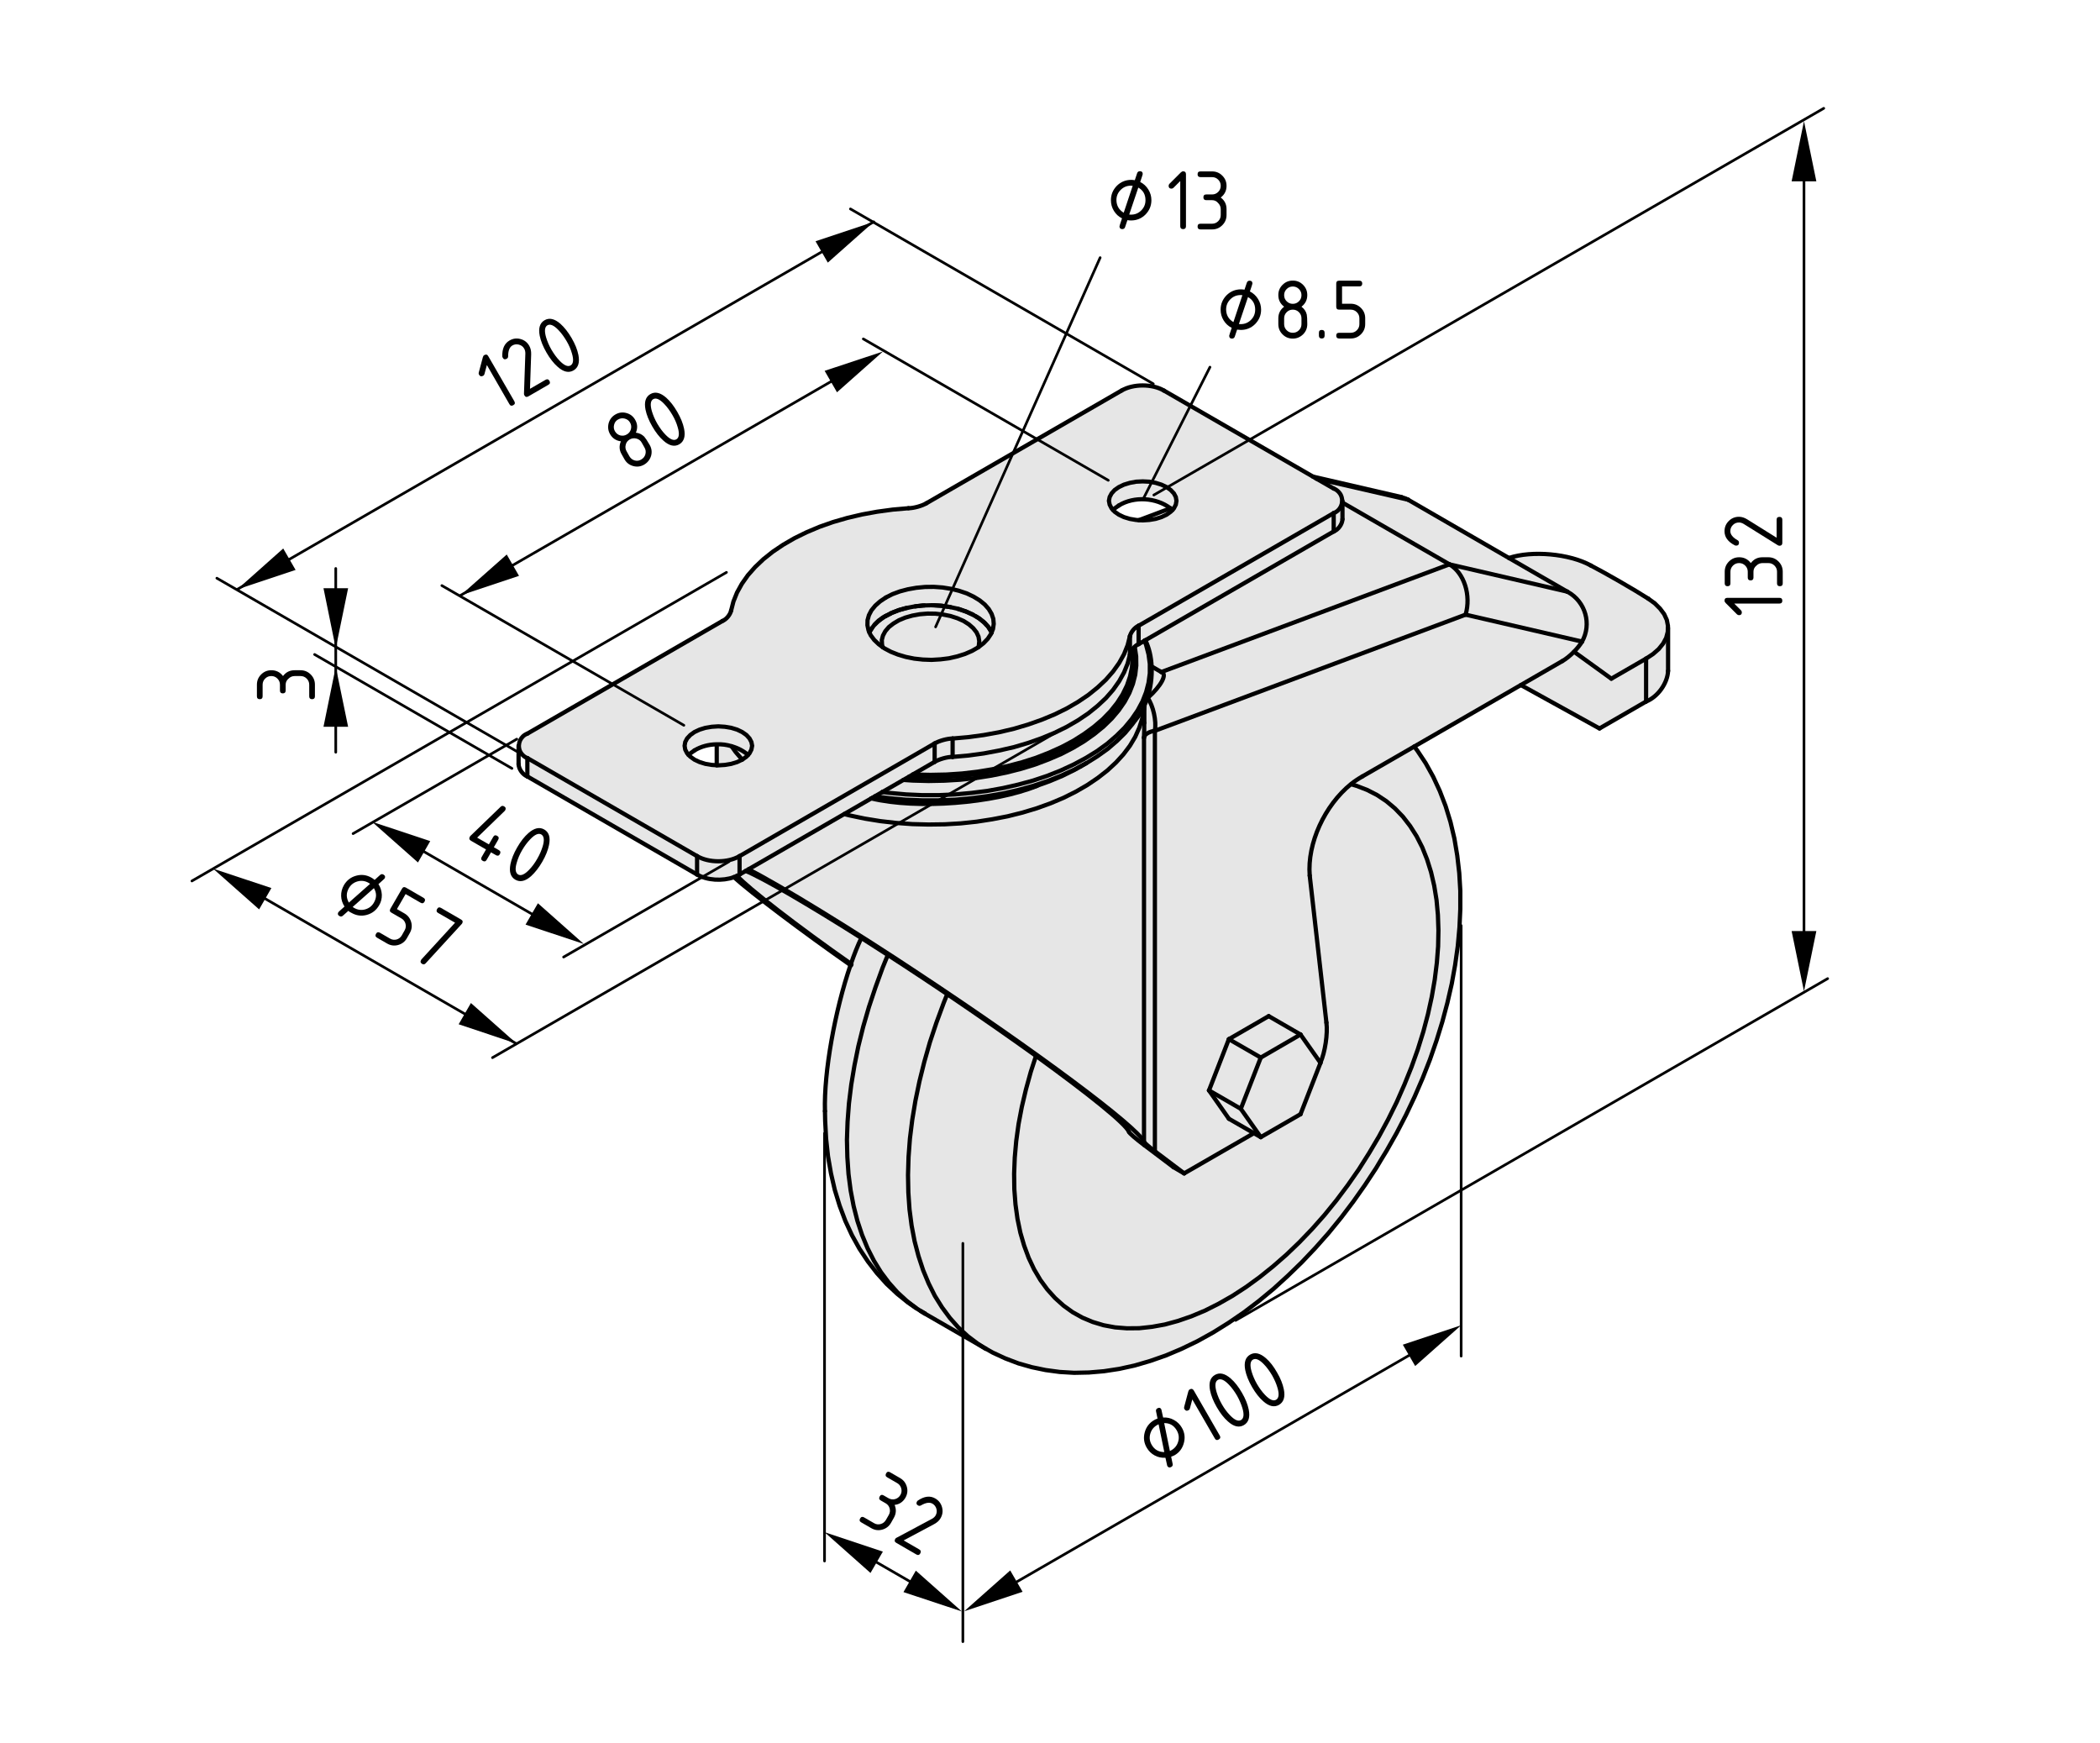 <?xml version="1.0" encoding="utf-8"?>
<!-- Generator: Adobe Illustrator 19.2.1, SVG Export Plug-In . SVG Version: 6.00 Build 0)  -->
<svg version="1.1" xmlns="http://www.w3.org/2000/svg" xmlns:xlink="http://www.w3.org/1999/xlink" x="0px" y="0px"
	 viewBox="0 0 198.71 164.9" style="enable-background:new 0 0 198.71 164.9;" xml:space="preserve">
<style type="text/css">
	.st0{fill:#E6E6E6;}
	.st1{fill:none;stroke:#000000;stroke-width:0.4;stroke-linecap:round;stroke-miterlimit:10;}
	.st2{fill:none;stroke:#000000;stroke-width:0.25;stroke-linecap:round;stroke-miterlimit:10;}
</style>
<g id="Kontur">
	<g id="LINE_60_">
		<g id="XMLID_1_">
			<g>
				<path class="st0" d="M80.52,91.2c0.31-0.9,0.64-1.73,0.98-2.44v-0.01c0.82,0.52,1.66,1.06,2.51,1.61l-0.49,1.2l-0.68,1.87
					l-0.62,1.86l-0.54,1.86L81.22,99l-0.37,1.83l-0.3,1.8l-0.22,1.78l-0.13,1.74l-0.06,1.7l0.04,1.65l0.11,1.6l0.2,1.54l0.28,1.47
					l0.36,1.41l0.44,1.33l0.52,1.26l0.6,1.18l0.67,1.09l0.75,1l0.81,0.91l0.88,0.81l0.85,0.65l-0.72-0.49l-1.04-0.84l-0.99-0.93
					l-0.92-1.02l-0.86-1.11l-0.79-1.19l-0.71-1.28l-0.63-1.36l-0.54-1.44l-0.46-1.5l-0.36-1.56l-0.28-1.61l-0.18-1.66l-0.09-1.69
					l-0.02-0.93c-0.11-3.71,0.96-9.57,2.42-13.82C80.49,91.28,80.51,91.24,80.52,91.2z"/>
				<path class="st0" d="M87.13,124.06l-0.38-0.24l-0.1-0.07l-0.85-0.65l-0.88-0.81l-0.81-0.91l-0.75-1l-0.67-1.09l-0.6-1.18
					l-0.52-1.26l-0.44-1.33l-0.36-1.41l-0.28-1.47l-0.2-1.54l-0.11-1.6l-0.04-1.65l0.06-1.7l0.13-1.74l0.22-1.78l0.3-1.8L81.22,99
					l0.46-1.85l0.54-1.86l0.62-1.86l0.68-1.87l0.49-1.2c0.99,0.63,1.98,1.29,2.97,1.94c0.9,0.59,1.78,1.19,2.65,1.77l-0.33,0.82
					l-0.69,1.87l-0.62,1.86l-0.53,1.86L87,102.33l-0.38,1.83l-0.3,1.81l-0.22,1.77l-0.13,1.74l-0.05,1.7l0.03,1.65l0.11,1.6
					l0.2,1.54l0.28,1.47l0.37,1.41l0.44,1.34l0.52,1.25l0.59,1.18l0.68,1.09l0.74,1l0.81,0.91l0.89,0.82l0.94,0.71l0.75,0.47
					l-5.77-3.33L87.13,124.06z"/>
				<path class="st0" d="M130.66,109.78l-0.44,0.74l-1.06,1.61l-1.1,1.56l-1.15,1.52l-1.2,1.47l-1.25,1.41l-1.28,1.35l-1.33,1.29
					l-1.35,1.23l-1.39,1.15l-1.42,1.08l-1.45,0.99l-1.46,0.91l-1.48,0.82l-1.49,0.72l-1.49,0.63l-1.49,0.52l-1.47,0.43l-1.46,0.32
					l-1.44,0.22l-1.42,0.12l-1.4,0.03l-1.36-0.08l-1.34-0.18l-1.3-0.27l-1.27-0.36l-1.24-0.47l-1.19-0.55l-0.67-0.38v0.01
					l-0.75-0.47l-0.94-0.71l-0.89-0.82l-0.81-0.91l-0.74-1l-0.68-1.09l-0.59-1.18l-0.52-1.25l-0.44-1.34l-0.37-1.41l-0.28-1.47
					l-0.2-1.54l-0.11-1.6l-0.03-1.65l0.05-1.7l0.13-1.74l0.22-1.77l0.3-1.81l0.38-1.83l0.46-1.85l0.53-1.86l0.62-1.86l0.69-1.87
					l0.33-0.82c3.05,2.06,5.92,4.06,8.4,5.84l-0.49,1.5l-0.46,1.67l-0.39,1.65l-0.31,1.63l-0.22,1.6l-0.14,1.57l-0.06,1.53
					l0.02,1.48l0.11,1.43l0.19,1.37l0.27,1.3l0.36,1.23l0.43,1.16l0.51,1.08l0.59,1l0.66,0.9l0.73,0.81l0.8,0.72l0.86,0.62
					l0.93,0.52l0.98,0.41l1.03,0.31l1.08,0.2l1.12,0.09l1.17-0.01l1.2-0.13l1.22-0.22l1.25-0.34l1.27-0.44l1.29-0.54l1.29-0.65
					l1.3-0.74l1.29-0.84l1.28-0.93l1.27-1.02l1.26-1.1l1.23-1.18l1.2-1.25l1.17-1.32l1.13-1.39l1.08-1.44l1.04-1.49l0.98-1.55
					L130.66,109.78z"/>
				<path class="st0" d="M109.28,69.15v39.79c-0.56-0.42-1.03-0.83-1.03-0.9V69.8C108.25,69.52,108.72,69.22,109.28,69.15z"/>
				<polygon class="st0" points="117.41,104.92 119.3,107.6 118.64,107.22 116.28,105.86 114.4,103.18 				"/>
				<polygon class="st0" points="119.3,100.07 117.41,104.92 114.4,103.18 116.28,98.33 				"/>
				<polygon class="st0" points="123.06,97.89 119.3,100.07 116.28,98.33 120.05,96.15 				"/>
				<polygon class="st0" points="124.94,100.56 124.95,100.57 123.06,105.43 119.3,107.6 117.41,104.92 119.3,100.07 123.06,97.89 
									"/>
				<path class="st0" d="M136.06,86.57l0.05,1.46l-0.03,1.52l-0.12,1.55l-0.2,1.6l-0.28,1.62l-0.36,1.64l-0.44,1.66l-0.52,1.67
					l-0.6,1.68l-0.67,1.66l-0.73,1.66l-0.81,1.64l-0.87,1.61l-0.93,1.57l-0.98,1.55l-1.04,1.49l-1.08,1.44l-1.13,1.39l-1.17,1.32
					l-1.2,1.25l-1.23,1.18l-1.26,1.1l-1.27,1.02l-1.28,0.93l-1.29,0.84l-1.3,0.74l-1.29,0.65l-1.29,0.54l-1.27,0.44l-1.25,0.34
					l-1.22,0.22l-1.2,0.13l-1.17,0.01l-1.12-0.09l-1.08-0.2l-1.03-0.31l-0.98-0.41l-0.93-0.52l-0.86-0.62l-0.8-0.72l-0.73-0.81
					l-0.66-0.9l-0.59-1l-0.51-1.08l-0.43-1.16l-0.36-1.23l-0.27-1.3l-0.19-1.37l-0.11-1.43l-0.02-1.48l0.06-1.53l0.14-1.57l0.22-1.6
					l0.31-1.63l0.39-1.65l0.46-1.67l0.49-1.5c4.99,3.61,8.44,6.38,8.8,7.19c0,0.1,0.66,0.67,1.45,1.26l2.77,2.09l1,0.58l6.59-3.8
					v-0.01l0.66,0.38l3.76-2.17l1.89-4.86l-0.01-0.01c0.44-0.97,0.71-2.75,0.57-3.8l-1.58-13.91c-0.25-3.06,1.43-6.66,3.91-8.66
					l0.02,0.02l0.5,0.15l0.99,0.38l0.94,0.48l0.89,0.59L132,76.5l0.75,0.78l0.68,0.88l0.61,0.96l0.54,1.06l0.45,1.13l0.38,1.21
					l0.3,1.29l0.22,1.35L136.06,86.57z"/>
				<path class="st0" d="M138.18,84.29v1.73l-0.08,1.74l-0.16,1.77l-0.25,1.78l-0.32,1.78l-0.41,1.79l-0.48,1.8l-0.55,1.78
					l-0.62,1.79l-0.69,1.76l-0.76,1.76l-0.82,1.73l-0.88,1.7l-0.95,1.68l-0.55,0.9l-1.11-0.67l0.93-1.57l0.87-1.61l0.81-1.64
					l0.73-1.66l0.67-1.66l0.6-1.68l0.52-1.67l0.44-1.66l0.36-1.64l0.28-1.62l0.2-1.6l0.12-1.55l0.03-1.52l-0.05-1.46l-0.13-1.41
					l-0.22-1.35l-0.3-1.29l-0.38-1.21l-0.45-1.13l-0.54-1.06l-0.61-0.96l-0.68-0.88L132,76.5l-0.82-0.69l-0.89-0.59l-0.94-0.48
					l-0.99-0.38l-0.5-0.15l-0.02-0.02c0.34-0.27,0.7-0.51,1.07-0.72l4.91-2.83l0.29,0.38l0.79,1.19l0.71,1.28l0.63,1.36l0.55,1.43
					l0.46,1.5l0.37,1.56l0.27,1.61l0.19,1.65L138.18,84.29z"/>
				<path class="st0" d="M157.72,58.66l0.11,0.57l-0.01,0.19l-0.01,0.37l-0.15,0.57l-0.29,0.54l-0.42,0.52l-0.54,0.47l-0.65,0.43
					l-3.29,1.9l-3.53-2.55c0.31-0.32,0.59-0.67,0.76-0.96c0.93-1.66,0.33-3.76-1.33-4.69c-0.03-0.01-0.06-0.03-0.08-0.04l-5.51-3.18
					c2.19-0.73,5.73-0.41,7.75,0.71c1.41,0.73,4.1,2.28,5.44,3.14l0.61,0.44l0.5,0.5l0.39,0.52L157.72,58.66z"/>
				<path class="st0" d="M138.68,58.16l11.02,2.55c-0.17,0.29-0.45,0.64-0.76,0.96c-0.36,0.36-0.76,0.69-1.1,0.88l-3.93,2.27
					l-10.09,5.82l-4.91,2.83c-0.37,0.21-0.73,0.45-1.07,0.72c-2.48,2-4.16,5.6-3.91,8.66l1.58,13.91c0.14,1.05-0.13,2.83-0.57,3.8
					l-1.88-2.67l-3.01-1.74l-3.77,2.18l-1.88,4.85l1.88,2.68l2.36,1.36v0.01l-6.59,3.8l-2.77-2.09V69.15L138.68,58.16z"/>
				<path class="st0" d="M157.84,59.42v4.06c-0.05,1.18-0.98,2.47-2.08,2.9v-4.06l0.65-0.43l0.54-0.47l0.42-0.52l0.29-0.54
					l0.15-0.57l0.01-0.37H157.84z"/>
				<path class="st0" d="M155.76,62.32v4.06l-4.41,2.55l-7.44-4.11l3.93-2.27c0.34-0.19,0.74-0.52,1.1-0.88l3.53,2.55L155.76,62.32z
					"/>
				<path class="st0" d="M127.03,47.56v1.57c-0.02,0.47-0.39,0.99-0.83,1.16v-1.74c0.64-0.24,0.96-0.96,0.72-1.6
					c-0.1-0.3-0.42-0.62-0.72-0.72l-1.64-0.94l8.67,1.99l9.55,5.52l5.51,3.18l-11.14-2.58L127.03,47.56z"/>
				<path class="st0" d="M148.37,56.02c1.66,0.93,2.26,3.03,1.33,4.69l-11.02-2.55c0.54-1.83-0.14-3.96-1.53-4.76l11.14,2.58
					C148.31,55.99,148.34,56.01,148.37,56.02z"/>
				<path class="st0" d="M137.15,53.4c1.39,0.8,2.07,2.93,1.53,4.76l-29.4,10.99c0.16-0.92-0.15-2.35-0.68-3.11
					c1.29-1.15,1.89-2.28,1.29-2.45L137.15,53.4z"/>
				<path class="st0" d="M108.6,66.04c0.53,0.76,0.84,2.19,0.68,3.11c-0.56,0.07-1.03,0.37-1.03,0.65c0.02-0.35,0.03-1.05,0.02-1.4
					h0.01v-1.64c0.11-0.21,0.2-0.44,0.27-0.67L108.6,66.04z"/>
				<path class="st0" d="M109.89,63.59c0.6,0.17,0,1.3-1.29,2.45l-0.05,0.05c0.33-0.96,0.47-2.01,0.42-3.03L109.89,63.59z"/>
				<path class="st0" d="M137.15,53.4l-27.26,10.19l-0.92-0.53c-0.04-0.89-0.23-1.74-0.59-2.48l17.82-10.29
					c0.44-0.17,0.81-0.69,0.83-1.16v-1.57L137.15,53.4z"/>
				<path class="st0" d="M110.75,48.1c-1.33-1.03-3.45-1.16-4.88-0.27l-0.4,0.28l-0.15,0.14l-0.14-0.15L105,47.75l-0.07-0.36
					l0.07-0.36l0.18-0.34l0.29-0.32l0.4-0.28l0.48-0.23l0.56-0.17l0.59-0.11l0.63-0.03l0.62,0.03l0.6,0.11l0.55,0.17l0.49,0.23
					l0.39,0.28l0.3,0.32l0.18,0.34l0.06,0.36l-0.06,0.36l-0.18,0.35l-0.14,0.15C110.88,48.2,110.82,48.15,110.75,48.1z"/>
				<path class="st0" d="M110.94,48.25l-0.16,0.17l-0.39,0.28l-0.49,0.23l-0.55,0.17l-0.6,0.1l-0.62,0.04l-0.37-0.02l2.99-1.12
					C110.82,48.15,110.88,48.2,110.94,48.25z"/>
				<path class="st0" d="M93.83,59.83L93.83,59.83l-0.06,0.16l-0.3,0.45l-0.4,0.42l-0.49,0.38l0.04-0.14l0.04-0.43l-0.07-0.43
					l-0.19-0.41l-0.31-0.39l-0.41-0.36l-0.5-0.32l-0.59-0.26l-0.65-0.21l-0.7-0.14l-0.73-0.08l-0.74-0.01l-0.73,0.06l-0.71,0.13
					l-0.67,0.19l-0.6,0.25L84.54,59l-0.44,0.34l-0.33,0.39l-0.22,0.41l-0.11,0.42l0.02,0.43l0.06,0.24l-0.37-0.27l-0.43-0.41
					l-0.33-0.44l-0.12-0.27l0.11-0.21c0.03-0.05,0.06-0.1,0.1-0.15l0.24-0.33l0.06-0.06l0.36-0.35h0.01l0.52-0.37l0.57-0.3
					l0.05-0.03l0.01-0.01l0.5-0.2l0.26-0.1l0.28-0.08l0.54-0.14l0.62-0.12l0.1-0.01l0.32-0.04l0.54-0.05l0.69-0.02h0.04l0.58,0.03
					l0.31,0.02l0.4,0.06l0.46,0.07l0.64,0.14l0.06,0.02l0.66,0.22h0.01l0.48,0.21l0.28,0.13l0.23,0.13l0.34,0.21l0.23,0.18l0.24,0.2
					l0.26,0.27l0.1,0.1l0.02,0.03l0.19,0.29L93.83,59.83z"/>
				<path class="st0" d="M107.74,59.21v1.74c-0.13,0.05-0.26,0.14-0.37,0.26c-0.06,0.05-0.12,0.11-0.18,0.18v0.01
					c-0.02,0.03-0.05,0.06-0.07,0.09c-0.09,0.14-0.17,0.29-0.2,0.44v-1.74C107.01,59.8,107.38,59.36,107.74,59.21z"/>
				<polygon class="st0" points="92.59,60.24 92.66,60.67 92.62,61.1 92.58,61.24 92.57,61.25 91.98,61.59 91.31,61.88 90.58,62.11 
					89.8,62.29 88.99,62.39 88.15,62.44 87.32,62.41 86.5,62.32 85.71,62.16 84.97,61.94 84.29,61.67 83.67,61.34 83.52,61.23 
					83.46,60.99 83.44,60.56 83.55,60.14 83.77,59.73 84.1,59.34 84.54,59 85.06,58.69 85.66,58.44 86.33,58.25 87.04,58.12 
					87.77,58.06 88.51,58.07 89.24,58.15 89.94,58.29 90.59,58.5 91.18,58.76 91.68,59.08 92.09,59.44 92.4,59.83 				"/>
				<path class="st0" d="M93.99,58.56l0.04,0.48l-0.07,0.48l-0.13,0.31l-0.06-0.12l-0.09-0.13l-0.12-0.21l-0.07-0.08l-0.02-0.03
					l-0.1-0.1l-0.19-0.22l-0.07-0.05l-0.04-0.05l-0.2-0.15l-0.17-0.14l-0.06-0.04l-0.07-0.05L92.3,58.3l-0.23-0.13l-0.09-0.05
					l-0.19-0.08l-0.31-0.15l-0.17-0.06H91.3l-0.53-0.19l-0.13-0.03l-0.06-0.02l-0.64-0.14l-0.14-0.03l-0.32-0.04l-0.29-0.05
					l-0.11-0.01l-0.09-0.01l-0.22-0.01l-0.41-0.03h-0.17h-0.04l-0.69,0.02h-0.14l-0.4,0.05l-0.22,0.02l-0.1,0.02l-0.1,0.01
					l-0.62,0.12l-0.17,0.03l-0.37,0.11l-0.19,0.05l-0.09,0.03l-0.09,0.03l-0.17,0.07l-0.35,0.13l-0.15,0.07l-0.01,0.01l-0.05,0.03
					l-0.42,0.21c-0.22,0.1-0.45,0.26-0.67,0.46h-0.01c-0.13,0.11-0.25,0.23-0.36,0.35l-0.06,0.06l-0.24,0.33l-0.09,0.12l-0.01,0.03
					l-0.11,0.21l-0.09-0.2l-0.1-0.48l0.01-0.48l0.13-0.47l0.24-0.46l0.36-0.44l0.45-0.4l0.55-0.37l0.63-0.32l0.7-0.26l0.76-0.2
					l0.79-0.14l0.83-0.08l0.83-0.01l0.83,0.06L90,55.72l0.77,0.19l0.71,0.24l0.65,0.31l0.57,0.35l0.48,0.39l0.38,0.43l0.27,0.46
					L93.99,58.56z"/>
				<polygon class="st0" points="126.2,48.55 126.2,50.29 108.38,60.58 108.3,60.62 108.3,60.63 107.74,60.95 107.74,59.21 				"/>
				<polygon class="st0" points="102.78,72.22 102.26,72.52 101.71,72.83 100.54,73.41 99.3,73.93 97.99,74.4 96.62,74.81 
					95.21,75.16 93.75,75.44 92.25,75.66 90.74,75.82 89.2,75.9 87.67,75.92 86.13,75.87 84.6,75.75 83.1,75.56 82.57,75.48 
					82.79,75.35 84.18,75.53 85.72,75.67 87.27,75.73 88.83,75.73 90.38,75.67 91.92,75.53 93.44,75.33 94.93,75.07 96.38,74.74 
					97.79,74.35 99.14,73.9 100.42,73.39 101.64,72.83 				"/>
				<path class="st0" d="M69.62,71.17l0.61,0.71l-0.48,0.23l-0.56,0.17l-0.6,0.1l-0.62,0.04l-0.15-0.01v-1.94v-0.04
					c0.47-0.02,0.95,0.04,1.4,0.18L69.62,71.17z"/>
				<path class="st0" d="M90.14,69.88v1.74c-0.49-0.01-1.29,0.22-1.7,0.47v-1.74C88.85,70.1,89.65,69.88,90.14,69.88z"/>
				<path class="st0" d="M81.5,88.75v0.01c-0.34,0.71-0.67,1.54-0.98,2.44c-5.01-3.5-9.84-7.24-10.78-8.33
					c0.08-0.03,0.16-0.07,0.24-0.12l0.58-0.34C72.2,83.08,76.57,85.63,81.5,88.75z"/>
				<path class="st0" d="M70.78,71.43l-0.15,0.17l-0.4,0.28l-0.61-0.71l-0.4-0.56C69.8,70.77,70.34,71.05,70.78,71.43z"/>
				<path class="st0" d="M107.51,62.11l0.01,0.87l-0.1,0.87l-0.22,0.86l-0.33,0.85l-0.45,0.84l-0.56,0.81l-0.66,0.78l-0.77,0.75
					l-0.87,0.71l-0.96,0.68l-1.05,0.63l-1.12,0.58l-1.21,0.52l-1.27,0.48l-1.33,0.41l-1.38,0.35l-1.42,0.29l-1.46,0.23l-1.49,0.16
					l-1.5,0.09l-1.51,0.03l-1.51-0.04l-0.87-0.06l0.54-0.31l0.52,0.02l1.51,0.04l1.51-0.04l1.5-0.1l1.48-0.17L93.99,73l1.42-0.3
					l1.37-0.36l1.32-0.43l1.25-0.48l1.19-0.54l1.11-0.59l1.02-0.64l0.94-0.69l0.84-0.72l0.73-0.76l0.63-0.79l0.53-0.82l0.41-0.84
					l0.29-0.86l0.18-0.86l0.06-0.87l-0.06-0.87l-0.03-0.18v-0.01c0.06-0.07,0.12-0.13,0.18-0.18l0.01,0.03L107.51,62.11z"/>
				<path class="st0" d="M108.28,66.76v1.64h-0.01c0.01,0.35,0,1.05-0.02,1.4v38.24c-0.64-1.42-10.2-8.55-21.35-15.92
					c-6.01-4-13.21-8.42-16.08-9.86l9.06-5.23l0.52,0.13l1.43,0.3l1.48,0.24l1.5,0.17l1.52,0.11l1.53,0.04L89.39,78l1.52-0.09
					l1.51-0.16l1.48-0.23l1.45-0.28l1.4-0.35l1.36-0.41l1.3-0.47l1.23-0.52l1.16-0.58l1.09-0.63l0.99-0.67l0.91-0.71l0.81-0.75
					l0.71-0.78l0.61-0.81l0.5-0.84l0.38-0.85l0.28-0.87l0.16-0.88l0.03-0.34v-0.01C108.27,66.77,108.29,66.77,108.28,66.76z"/>
				<path class="st0" d="M107.12,61.49l0.05,0.8l-0.06,0.86l-0.18,0.86l-0.29,0.85l-0.41,0.84l-0.52,0.81l-0.63,0.79l-0.73,0.75
					l-0.84,0.72l-0.93,0.68l-1.01,0.64l-1.11,0.59l-1.17,0.53l-1.25,0.49l-1.31,0.42l-1.36,0.36l-1.41,0.3l-1.45,0.24l-1.47,0.17
					l-1.49,0.1l-1.5,0.03l-1.5-0.03l-0.17-0.01l2.06-1.19c0.41-0.25,1.21-0.48,1.7-0.47l1.49-0.13l1.47-0.2l1.43-0.27l1.4-0.32
					l1.35-0.4l1.28-0.45l1.23-0.51l1.14-0.56l1.07-0.62l0.98-0.66l0.88-0.71l0.79-0.74l0.68-0.78l0.57-0.81l0.46-0.83l0.34-0.84
					l0.22-0.86C106.95,61.78,107.03,61.63,107.12,61.49z"/>
				<path class="st0" d="M89.63,94.07c-0.87-0.58-1.75-1.18-2.65-1.77c-0.99-0.65-1.98-1.31-2.97-1.94
					c-0.85-0.55-1.69-1.09-2.51-1.61c-4.93-3.12-9.3-5.67-10.94-6.34l0.26-0.15c2.87,1.44,10.07,5.86,16.08,9.86
					c11.15,7.37,20.71,14.5,21.35,15.92c0,0.07,0.47,0.48,1.03,0.9l2.77,2.09l-1-0.58l-2.77-2.09c-0.79-0.59-1.45-1.16-1.45-1.26
					c-0.36-0.81-3.81-3.58-8.8-7.19C95.55,98.13,92.68,96.13,89.63,94.07z"/>
				<path class="st0" d="M82.45,75.55l0.12-0.07l0.53,0.08l1.5,0.19l1.53,0.12l1.54,0.05l1.53-0.02l1.54-0.08l1.51-0.16l1.5-0.22
					l1.46-0.28l1.41-0.35l1.37-0.41l1.31-0.47l1.24-0.52l1.17-0.58l0.55-0.31l0.52-0.3l-1.14,0.61l-1.22,0.56l-1.28,0.51l-1.35,0.45
					l-1.41,0.39l-1.45,0.33l-1.49,0.26l-1.52,0.2l-1.54,0.14l-1.55,0.06h-1.56l-1.55-0.06l-1.54-0.14l-1.39-0.18l0.69-0.4h0.01
					l0.7,0.08l1.54,0.14l1.54,0.07h1.56l1.55-0.07l1.53-0.14l1.51-0.19l1.49-0.27l1.44-0.33l1.4-0.38l1.35-0.45l1.28-0.51l1.21-0.56
					l1.14-0.61l1.06-0.65l0.97-0.7l0.87-0.75l0.78-0.77l0.67-0.81l0.57-0.83l0.46-0.86l0.34-0.87l0.23-0.89l0.12-0.89v-0.9
					l-0.12-0.89l-0.23-0.89l-0.15-0.4v-0.01l0.08-0.04c0.36,0.74,0.55,1.59,0.59,2.48c0.05,1.02-0.09,2.07-0.42,3.03
					c-0.07,0.23-0.16,0.46-0.27,0.67c0.01,0.01-0.01,0.01-0.01,0.01v0.01l-0.03,0.34L108.08,68l-0.28,0.87l-0.38,0.85l-0.5,0.84
					l-0.61,0.81l-0.71,0.78l-0.81,0.75l-0.91,0.71l-0.99,0.67l-1.09,0.63l-1.16,0.58l-1.23,0.52l-1.3,0.47l-1.36,0.41l-1.4,0.35
					l-1.45,0.28l-1.48,0.23l-1.51,0.16L89.39,78l-1.53,0.02l-1.53-0.04l-1.52-0.11l-1.5-0.17l-1.48-0.24l-1.43-0.3l-0.52-0.13
					l2.56-1.48H82.45z"/>
				<polygon class="st0" points="106.92,60.19 106.92,61.93 106.7,62.79 106.36,63.63 105.9,64.46 105.33,65.27 104.65,66.05 
					103.86,66.79 102.98,67.5 102,68.16 100.93,68.78 99.79,69.34 98.56,69.85 97.28,70.3 95.93,70.7 94.53,71.02 93.1,71.29 
					91.63,71.49 90.14,71.62 90.14,69.88 91.63,69.75 93.1,69.55 94.53,69.29 95.93,68.96 97.28,68.56 98.56,68.11 99.79,67.6 
					100.93,67.04 102,66.42 102.98,65.76 103.86,65.05 104.65,64.31 105.33,63.53 105.9,62.73 106.36,61.9 106.7,61.05 				"/>
				<path class="st0" d="M108.8,62.81v0.9l-0.12,0.89l-0.23,0.89l-0.34,0.87l-0.46,0.86l-0.57,0.83l-0.67,0.81l-0.78,0.77
					l-0.87,0.75l-0.97,0.7l-1.06,0.65l-1.14,0.61l-1.21,0.56l-1.28,0.51l-1.35,0.45l-1.4,0.38l-1.44,0.33l-1.49,0.27l-1.51,0.19
					l-1.53,0.14l-1.55,0.07h-1.56l-1.54-0.07l-1.54-0.14l-0.7-0.08l1.99-1.15l0.87,0.06l1.51,0.04l1.51-0.03l1.5-0.09l1.49-0.16
					l1.46-0.23l1.42-0.29l1.38-0.35l1.33-0.41l1.27-0.48l1.21-0.52l1.12-0.58l1.05-0.63l0.96-0.68l0.87-0.71l0.77-0.75l0.66-0.78
					l0.56-0.81l0.45-0.84l0.33-0.85l0.22-0.86l0.1-0.87l-0.01-0.87l-0.13-0.87l-0.01-0.03c0.11-0.12,0.24-0.21,0.37-0.26l0.56-0.32
					l0.15,0.4l0.23,0.89L108.8,62.81z"/>
				<polygon class="st0" points="88.44,70.35 88.44,72.09 86.38,73.28 86.02,73.49 85.48,73.8 83.49,74.95 83.48,74.95 82.79,75.35 
					82.57,75.48 82.45,75.55 82.44,75.55 79.88,77.03 70.82,82.26 70.56,82.41 69.98,82.75 69.98,81.01 				"/>
				<path class="st0" d="M71.1,70.21l0.07,0.36l-0.07,0.36l-0.18,0.35l-0.14,0.15c-0.44-0.38-0.98-0.66-1.56-0.82
					c-0.45-0.14-0.93-0.2-1.4-0.18c-0.75,0.01-1.49,0.2-2.11,0.58l-0.39,0.28l-0.16,0.14l-0.14-0.15l-0.18-0.35l-0.06-0.36
					l0.06-0.36l0.18-0.34l0.3-0.32l0.39-0.28l0.49-0.23l0.55-0.17l0.6-0.1l0.62-0.04l0.62,0.04l0.6,0.1l0.56,0.17l0.48,0.23
					l0.4,0.28l0.29,0.32L71.1,70.21z"/>
				<path class="st0" d="M124.56,45.29l1.64,0.94c0.3,0.1,0.62,0.42,0.72,0.72c0.24,0.64-0.08,1.36-0.72,1.6l-18.46,10.66
					c-0.36,0.15-0.73,0.59-0.82,0.98l-0.22,0.86l-0.34,0.85l-0.46,0.83l-0.57,0.8l-0.68,0.78l-0.79,0.74l-0.88,0.71L102,66.42
					l-1.07,0.62l-1.14,0.56l-1.23,0.51l-1.28,0.45l-1.35,0.4l-1.4,0.33l-1.43,0.26l-1.47,0.2l-1.49,0.13c-0.49,0-1.29,0.22-1.7,0.47
					L69.98,81.01c-1.11,0.65-2.91,0.65-4.02,0L49.9,71.73c-0.3-0.09-0.62-0.42-0.72-0.71c-0.24-0.65,0.08-1.36,0.72-1.6l18.46-10.66
					c0.37-0.15,0.73-0.59,0.82-0.98l0.22-0.86l0.34-0.85l0.46-0.83l0.57-0.81l0.68-0.77l0.79-0.75l0.88-0.7l0.98-0.66l1.07-0.62
					l1.14-0.56l1.23-0.52l1.28-0.45l1.35-0.39l1.4-0.33L83,48.42l1.47-0.2l1.49-0.13c0.49,0,1.29-0.22,1.7-0.47l18.46-10.66
					c1.11-0.65,2.91-0.65,4.02,0l14.1,8.14L124.56,45.29z M110.94,48.25l0.14-0.15l0.18-0.35l0.06-0.36l-0.06-0.36l-0.18-0.34
					l-0.3-0.32l-0.39-0.28l-0.49-0.23l-0.55-0.17l-0.6-0.11l-0.62-0.03l-0.63,0.03l-0.59,0.11l-0.56,0.17l-0.48,0.23l-0.4,0.28
					l-0.29,0.32L105,47.03l-0.07,0.36l0.07,0.36l0.18,0.35l0.14,0.15l0.15,0.17l0.4,0.28l0.48,0.23l0.56,0.17l0.59,0.1l0.25,0.02
					h0.01l0.37,0.02l0.62-0.04l0.6-0.1l0.55-0.17l0.49-0.23l0.39-0.28L110.94,48.25z M70.78,71.43l0.14-0.15l0.18-0.35l0.07-0.36
					l-0.07-0.36l-0.18-0.34l-0.29-0.32l-0.4-0.28l-0.48-0.23l-0.56-0.17l-0.6-0.1l-0.62-0.04l-0.62,0.04l-0.6,0.1l-0.55,0.17
					l-0.49,0.23l-0.39,0.28l-0.3,0.32l-0.18,0.34l-0.06,0.36l0.06,0.36l0.18,0.35l0.14,0.15l0.16,0.17l0.39,0.28l0.49,0.23
					l0.55,0.17l0.6,0.1l0.47,0.03l0.15,0.01l0.62-0.04l0.6-0.1l0.56-0.17l0.48-0.23l0.4-0.28L70.78,71.43z M82.27,59.84l0.12,0.27
					l0.33,0.44l0.43,0.41l0.37,0.27l0.15,0.11l0.62,0.33l0.68,0.27l0.74,0.22l0.79,0.16l0.82,0.09l0.83,0.03l0.84-0.05l0.81-0.1
					l0.78-0.18l0.73-0.23l0.67-0.29l0.59-0.34l0.01-0.01l0.49-0.38l0.4-0.42l0.3-0.45l0.06-0.15v-0.01l0.13-0.31l0.07-0.48
					l-0.04-0.48l-0.16-0.47l-0.27-0.46l-0.38-0.43l-0.48-0.39l-0.57-0.35l-0.65-0.31l-0.71-0.24L90,55.72l-0.81-0.13l-0.83-0.06
					l-0.83,0.01l-0.83,0.08l-0.79,0.14l-0.76,0.2l-0.7,0.26l-0.63,0.32l-0.55,0.37l-0.45,0.4l-0.36,0.44l-0.24,0.46l-0.13,0.47
					l-0.01,0.48l0.1,0.48L82.27,59.84z"/>
				<path class="st0" d="M69.45,83c-1.09,0.39-2.54,0.31-3.49-0.25v-1.74c1.11,0.65,2.91,0.65,4.02,0v1.74
					c-0.08,0.05-0.16,0.09-0.24,0.12C69.65,82.92,69.55,82.96,69.45,83z"/>
				<polygon class="st0" points="65.96,81.01 65.96,82.75 49.9,73.47 49.9,71.73 				"/>
			</g>
			<g>
				<path class="st1" d="M108.27,66.77c0,0,0.02,0,0.01-0.01c0.11-0.21,0.2-0.44,0.27-0.67c0.33-0.96,0.47-2.01,0.42-3.03
					c-0.04-0.89-0.23-1.74-0.59-2.48"/>
				<path class="st1" d="M107.45,68.12c0.33-0.39,0.6-0.85,0.82-1.34"/>
				<line class="st1" x1="102.26" y1="72.52" x2="102.78" y2="72.22"/>
				<polyline class="st1" points="108.28,68.4 108.28,66.76 108.28,66.68 				"/>
				<polyline class="st1" points="67.82,70.47 67.82,72.41 67.82,72.42 				"/>
				<polyline class="st1" points="93.27,127.61 93.94,127.99 95.13,128.54 96.37,129.01 97.64,129.37 98.94,129.64 100.28,129.82 
					101.64,129.9 103.04,129.87 104.46,129.75 105.9,129.53 107.36,129.21 108.83,128.78 110.32,128.26 111.81,127.63 113.3,126.91 
					114.78,126.09 116.24,125.18 117.69,124.19 119.11,123.11 120.5,121.96 121.85,120.73 123.18,119.44 124.46,118.09 
					125.71,116.68 126.91,115.21 128.06,113.69 129.16,112.13 130.22,110.52 130.66,109.78 131.21,108.88 132.16,107.2 
					133.04,105.5 133.86,103.77 134.62,102.01 135.31,100.25 135.93,98.46 136.48,96.68 136.96,94.88 137.37,93.09 137.69,91.31 
					137.94,89.53 138.1,87.76 138.18,86.02 138.18,84.29 138.08,82.6 137.89,80.95 137.62,79.34 137.25,77.78 136.79,76.28 
					136.24,74.85 135.61,73.49 134.9,72.21 134.11,71.02 133.82,70.64 				"/>
				<line class="st1" x1="87.5" y1="124.29" x2="93.27" y2="127.62"/>
				<path class="st1" d="M81.5,88.76c-0.34,0.71-0.67,1.54-0.98,2.44c-0.01,0.04-0.03,0.08-0.04,0.12
					c-1.46,4.25-2.53,10.11-2.42,13.82"/>
				<line class="st1" x1="87.13" y1="124.06" x2="87.51" y2="124.28"/>
				<polyline class="st1" points="78.06,105.14 78.08,106.07 78.17,107.76 78.35,109.42 78.63,111.03 78.99,112.59 79.45,114.09 
					79.99,115.53 80.62,116.89 81.33,118.17 82.12,119.36 82.98,120.47 83.9,121.49 84.89,122.42 85.93,123.26 86.65,123.75 				"/>
				<polyline class="st1" points="110.77,48.09 110.75,48.1 107.76,49.22 				"/>
				<line class="st1" x1="132.63" y1="47.04" x2="124.24" y2="45.1"/>
				<line class="st1" x1="157.84" y1="63.48" x2="157.84" y2="59.42"/>
				<line class="st1" x1="49.07" y1="70.57" x2="49.07" y2="72.31"/>
				<polyline class="st1" points="127.03,49.13 127.03,47.56 127.03,47.39 				"/>
				<polyline class="st1" points="107.4,68.18 107.15,68.52 106.47,69.34 105.69,70.11 104.82,70.86 103.84,71.56 102.79,72.22 
					102.78,72.22 101.64,72.83 100.42,73.39 99.14,73.9 97.79,74.35 96.38,74.74 94.93,75.07 93.44,75.33 91.92,75.53 90.38,75.67 
					88.83,75.73 87.27,75.73 85.72,75.67 84.18,75.53 82.79,75.35 				"/>
				<polyline class="st1" points="102.26,72.52 101.71,72.83 100.54,73.41 99.3,73.93 97.99,74.4 96.62,74.81 95.21,75.16 
					93.75,75.44 92.25,75.66 90.74,75.82 89.2,75.9 87.67,75.92 86.13,75.87 84.6,75.75 83.1,75.56 82.57,75.48 				"/>
				<path class="st1" d="M108.25,69.8c0.02-0.35,0.03-1.05,0.02-1.4"/>
				<line class="st1" x1="108.25" y1="108.04" x2="108.25" y2="69.8"/>
				<path class="st1" d="M69.44,82.99L69.45,83c1.59,1.45,6.58,5.21,11.03,8.32c0.02,0.01,0.03,0.02,0.05,0.03"/>
				<path class="st1" d="M108.25,108.04c-0.64-1.42-10.2-8.55-21.35-15.92c-6.01-4-13.21-8.42-16.08-9.86"/>
				<path class="st1" d="M69.74,82.87c0.94,1.09,5.77,4.83,10.78,8.33c0.02,0.02,0.03,0.03,0.05,0.04"/>
				<path class="st1" d="M106.83,107.1c-0.36-0.81-3.81-3.58-8.8-7.19c-2.48-1.78-5.35-3.78-8.4-5.84
					c-0.87-0.58-1.75-1.18-2.65-1.77c-0.99-0.65-1.98-1.31-2.97-1.94c-0.85-0.55-1.69-1.09-2.51-1.61
					c-4.93-3.12-9.3-5.67-10.94-6.34"/>
				<path class="st1" d="M108.25,108.04c0,0.07,0.47,0.48,1.03,0.9"/>
				<line class="st1" x1="109.28" y1="108.94" x2="112.05" y2="111.03"/>
				<line class="st1" x1="112.05" y1="111.03" x2="111.05" y2="110.45"/>
				<line class="st1" x1="108.28" y1="108.36" x2="111.05" y2="110.45"/>
				<path class="st1" d="M106.83,107.1c0,0.1,0.66,0.67,1.45,1.26"/>
				<polyline class="st1" points="83.52,61.24 83.52,61.23 83.46,60.99 83.44,60.56 83.55,60.14 83.77,59.73 84.1,59.34 84.54,59 
					85.06,58.69 85.66,58.44 86.33,58.25 87.04,58.12 87.77,58.06 88.51,58.07 89.24,58.15 89.94,58.29 90.59,58.5 91.18,58.76 
					91.68,59.08 92.09,59.44 92.4,59.83 92.59,60.24 92.66,60.67 92.62,61.1 92.58,61.24 				"/>
				<polyline class="st1" points="108.48,66.16 108.55,66.09 108.6,66.04 				"/>
				<path class="st1" d="M109.28,69.15c0.16-0.92-0.15-2.35-0.68-3.11"/>
				<path class="st1" d="M109.28,69.15c-0.56,0.07-1.03,0.37-1.03,0.65"/>
				<line class="st1" x1="109.28" y1="69.15" x2="109.28" y2="108.94"/>
				<path class="st1" d="M108.6,66.04c1.29-1.15,1.89-2.28,1.29-2.45"/>
				<line class="st1" x1="109.89" y1="63.59" x2="137.15" y2="53.4"/>
				<path class="st1" d="M138.68,58.16c0.54-1.83-0.14-3.96-1.53-4.76"/>
				<line class="st1" x1="138.68" y1="58.16" x2="109.28" y2="69.15"/>
				<line class="st1" x1="109.89" y1="63.59" x2="108.97" y2="63.06"/>
				<line class="st1" x1="149.7" y1="60.71" x2="138.68" y2="58.16"/>
				<path class="st1" d="M147.84,62.55c0.34-0.19,0.74-0.52,1.1-0.88c0.31-0.32,0.59-0.67,0.76-0.96"/>
				<polyline class="st1" points="147.84,62.55 143.91,64.82 133.82,70.64 128.91,73.47 				"/>
				<path class="st1" d="M128.91,73.47c-0.37,0.21-0.73,0.45-1.07,0.72c-2.48,2-4.16,5.6-3.91,8.66"/>
				<line class="st1" x1="123.93" y1="82.85" x2="125.51" y2="96.76"/>
				<path class="st1" d="M124.94,100.56c0.44-0.97,0.71-2.75,0.57-3.8"/>
				<line class="st1" x1="112.05" y1="111.03" x2="118.64" y2="107.23"/>
				<line class="st1" x1="116.28" y1="98.33" x2="120.05" y2="96.15"/>
				<line class="st1" x1="114.4" y1="103.18" x2="116.28" y2="98.33"/>
				<line class="st1" x1="116.28" y1="105.86" x2="114.4" y2="103.18"/>
				<line class="st1" x1="127.03" y1="47.56" x2="137.15" y2="53.4"/>
				<line class="st1" x1="119.3" y1="100.07" x2="116.28" y2="98.33"/>
				<line class="st1" x1="117.41" y1="104.92" x2="119.3" y2="100.07"/>
				<line class="st1" x1="117.41" y1="104.92" x2="114.4" y2="103.18"/>
				<line class="st1" x1="119.3" y1="107.6" x2="117.41" y2="104.92"/>
				<line class="st1" x1="119.3" y1="100.07" x2="123.06" y2="97.89"/>
				<polyline class="st1" points="123.06,97.89 124.94,100.56 124.95,100.57 				"/>
				<line class="st1" x1="124.95" y1="100.57" x2="123.06" y2="105.43"/>
				<line class="st1" x1="123.06" y1="105.43" x2="119.3" y2="107.6"/>
				<line class="st1" x1="137.15" y1="53.4" x2="148.29" y2="55.98"/>
				<path class="st1" d="M149.7,60.71c0.93-1.66,0.33-3.76-1.33-4.69c-0.03-0.01-0.06-0.03-0.08-0.04"/>
				<line class="st1" x1="123.06" y1="97.89" x2="120.05" y2="96.15"/>
				<polyline class="st1" points="119.3,107.6 118.64,107.22 116.28,105.86 				"/>
				<polyline class="st1" points="133.23,47.28 142.78,52.8 148.29,55.98 				"/>
				<polyline class="st1" points="132.63,47.05 132.98,47.16 133.23,47.28 				"/>
				<line class="st1" x1="151.35" y1="68.93" x2="143.91" y2="64.82"/>
				<line class="st1" x1="148.94" y1="61.67" x2="152.47" y2="64.22"/>
				<line class="st1" x1="152.47" y1="64.22" x2="155.76" y2="62.32"/>
				<line class="st1" x1="155.76" y1="66.38" x2="155.76" y2="62.32"/>
				<line class="st1" x1="155.76" y1="66.38" x2="151.35" y2="68.93"/>
				<polyline class="st1" points="155.76,62.32 156.41,61.89 156.95,61.42 157.37,60.9 157.66,60.36 157.81,59.79 157.82,59.42 
					157.83,59.23 157.72,58.66 157.47,58.11 157.08,57.59 156.58,57.09 155.97,56.65 				"/>
				<path class="st1" d="M150.53,53.51c-2.02-1.12-5.56-1.44-7.75-0.71"/>
				<path class="st1" d="M155.97,56.65c-1.34-0.86-4.03-2.41-5.44-3.14"/>
				<path class="st1" d="M155.76,66.38c1.1-0.43,2.03-1.72,2.08-2.9"/>
				<polyline class="st1" points="65.71,69.27 65.32,69.55 65.02,69.87 64.84,70.21 64.78,70.57 64.84,70.93 65.02,71.28 
					65.16,71.43 65.32,71.6 65.71,71.88 66.2,72.11 66.75,72.28 67.35,72.38 67.82,72.41 67.97,72.42 68.59,72.38 69.19,72.28 
					69.75,72.11 70.23,71.88 70.63,71.6 70.78,71.43 70.92,71.28 71.1,70.93 71.17,70.57 71.1,70.21 70.92,69.87 70.63,69.55 
					70.23,69.27 69.75,69.04 69.19,68.87 68.59,68.77 67.97,68.73 67.35,68.77 66.75,68.87 66.2,69.04 65.71,69.27 				"/>
				<polyline class="st1" points="105.87,46.09 105.47,46.37 105.18,46.69 105,47.03 104.93,47.39 105,47.75 105.18,48.1 
					105.32,48.25 105.47,48.42 105.87,48.7 106.35,48.93 106.91,49.1 107.5,49.2 107.75,49.22 107.76,49.22 108.13,49.24 
					108.75,49.2 109.35,49.1 109.9,48.93 110.39,48.7 110.78,48.42 110.94,48.25 111.08,48.1 111.26,47.75 111.32,47.39 
					111.26,47.03 111.08,46.69 110.78,46.37 110.39,46.09 109.9,45.86 109.35,45.69 108.75,45.58 108.13,45.55 107.5,45.58 
					106.91,45.69 106.35,45.86 105.87,46.09 				"/>
				<polyline class="st1" points="93.83,59.83 93.96,59.52 94.03,59.04 93.99,58.56 93.83,58.09 93.56,57.63 93.18,57.2 92.7,56.81 
					92.13,56.46 91.48,56.15 90.77,55.91 90,55.72 89.19,55.59 88.36,55.53 87.53,55.54 86.7,55.62 85.91,55.76 85.15,55.96 
					84.45,56.22 83.82,56.54 				"/>
				<polyline class="st1" points="83.82,56.54 83.27,56.91 82.82,57.31 82.46,57.75 82.22,58.21 82.09,58.68 82.08,59.16 
					82.18,59.64 82.27,59.84 82.39,60.11 82.72,60.55 83.15,60.96 83.52,61.23 83.67,61.34 84.29,61.67 84.97,61.94 85.71,62.16 
					86.5,62.32 87.32,62.41 88.15,62.44 88.99,62.39 89.8,62.29 90.58,62.11 91.31,61.88 91.98,61.59 92.57,61.25 92.58,61.24 
					93.07,60.86 93.47,60.44 93.77,59.99 93.83,59.84 				"/>
				<path class="st1" d="M49.9,69.42c-0.64,0.24-0.96,0.95-0.72,1.6c0.1,0.29,0.42,0.62,0.72,0.71"/>
				<line class="st1" x1="68.36" y1="58.76" x2="49.9" y2="69.42"/>
				<path class="st1" d="M68.36,58.76c0.37-0.15,0.73-0.59,0.82-0.98"/>
				<polyline class="st1" points="85.96,48.09 84.47,48.22 83,48.42 81.57,48.68 80.17,49.01 78.82,49.4 77.54,49.85 76.31,50.37 
					75.17,50.93 74.1,51.55 73.12,52.21 72.24,52.91 71.45,53.66 70.77,54.43 70.2,55.24 69.74,56.07 69.4,56.92 69.18,57.78 				
					"/>
				<path class="st1" d="M85.96,48.09c0.49,0,1.29-0.22,1.7-0.47"/>
				<line class="st1" x1="106.12" y1="36.96" x2="87.66" y2="47.62"/>
				<path class="st1" d="M110.14,36.96c-1.11-0.65-2.91-0.65-4.02,0"/>
				<polyline class="st1" points="126.2,46.23 124.56,45.29 124.24,45.1 110.14,36.96 				"/>
				<path class="st1" d="M126.2,48.55c0.64-0.24,0.96-0.96,0.72-1.6c-0.1-0.3-0.42-0.62-0.72-0.72"/>
				<line class="st1" x1="126.2" y1="48.55" x2="107.74" y2="59.21"/>
				<path class="st1" d="M107.74,59.21c-0.36,0.15-0.73,0.59-0.82,0.98"/>
				<polyline class="st1" points="90.14,69.88 91.63,69.75 93.1,69.55 94.53,69.29 95.93,68.96 97.28,68.56 98.56,68.11 99.79,67.6 
					100.93,67.04 102,66.42 102.98,65.76 103.86,65.05 104.65,64.31 105.33,63.53 105.9,62.73 106.36,61.9 106.7,61.05 
					106.92,60.19 				"/>
				<path class="st1" d="M90.14,69.88c-0.49,0-1.29,0.22-1.7,0.47"/>
				<line class="st1" x1="88.44" y1="70.35" x2="69.98" y2="81.01"/>
				<path class="st1" d="M65.96,81.01c1.11,0.65,2.91,0.65,4.02,0"/>
				<line class="st1" x1="49.9" y1="71.73" x2="65.96" y2="81.01"/>
				<line class="st1" x1="69.98" y1="81.01" x2="69.98" y2="82.75"/>
				<line class="st1" x1="65.96" y1="82.75" x2="65.96" y2="81.01"/>
				<path class="st1" d="M65.96,82.75c0.95,0.56,2.4,0.64,3.49,0.25c0.1-0.04,0.2-0.08,0.29-0.13c0.08-0.03,0.16-0.07,0.24-0.12"/>
				<line class="st1" x1="49.9" y1="71.73" x2="49.9" y2="73.47"/>
				<line class="st1" x1="49.9" y1="73.47" x2="65.96" y2="82.75"/>
				<line class="st1" x1="88.44" y1="72.09" x2="88.44" y2="70.35"/>
				<polyline class="st1" points="82.44,75.55 79.88,77.03 70.82,82.26 70.56,82.41 69.98,82.75 				"/>
				<polyline class="st1" points="83.48,74.95 82.79,75.35 82.57,75.48 82.45,75.55 				"/>
				<polyline class="st1" points="88.44,72.09 86.38,73.28 86.02,73.49 85.48,73.8 83.49,74.95 				"/>
				<polyline class="st1" points="65.71,71.01 65.32,71.29 65.16,71.43 65.15,71.44 				"/>
				<path class="st1" d="M70.79,71.44l-0.01-0.01c-0.44-0.38-0.98-0.66-1.56-0.82c-0.45-0.14-0.93-0.2-1.4-0.18
					c-0.75,0.01-1.49,0.2-2.11,0.58"/>
				<path class="st1" d="M49.07,72.31c0.02,0.47,0.39,0.99,0.83,1.16"/>
				<line class="st1" x1="106.92" y1="61.93" x2="106.92" y2="60.19"/>
				<line class="st1" x1="90.14" y1="69.88" x2="90.14" y2="71.62"/>
				<polyline class="st1" points="90.14,71.62 91.63,71.49 93.1,71.29 94.53,71.02 95.93,70.7 97.28,70.3 98.56,69.85 99.79,69.34 
					100.93,68.78 102,68.16 102.98,67.5 103.86,66.79 104.65,66.05 105.33,65.27 105.9,64.46 106.36,63.63 106.7,62.79 
					106.92,61.93 				"/>
				<path class="st1" d="M90.14,71.62c-0.49-0.01-1.29,0.22-1.7,0.47"/>
				<path class="st1" d="M82.48,59.48c-0.04,0.05-0.07,0.1-0.1,0.15"/>
				<path class="st1" d="M83.14,58.74c-0.13,0.11-0.25,0.23-0.36,0.35"/>
				<path class="st1" d="M83.82,58.28c-0.22,0.1-0.45,0.26-0.67,0.46"/>
				<line class="st1" x1="84.24" y1="58.07" x2="83.82" y2="58.28"/>
				<polyline class="st1" points="85.88,57.51 85.34,57.65 85.15,57.7 85.06,57.73 84.8,57.83 84.45,57.96 84.3,58.03 				"/>
				<polyline class="st1" points="87.46,57.29 86.92,57.34 86.7,57.36 86.6,57.38 				"/>
				<polyline class="st1" points="89.94,57.45 89.48,57.38 89.19,57.33 89.08,57.32 88.77,57.3 88.36,57.27 88.19,57.27 				"/>
				<polyline class="st1" points="91.3,57.83 90.77,57.64 90.64,57.61 				"/>
				<polyline class="st1" points="92.07,58.17 91.79,58.04 91.48,57.89 91.31,57.83 				"/>
				<polyline class="st1" points="93.37,59.16 93.18,58.94 93.11,58.89 92.87,58.69 92.7,58.55 92.64,58.51 92.3,58.3 				"/>
				<polyline class="st1" points="93.83,59.83 93.68,59.58 93.56,59.37 93.49,59.29 				"/>
				<line class="st1" x1="107.74" y1="59.21" x2="107.74" y2="60.95"/>
				<path class="st1" d="M107.19,61.4c-0.02,0.03-0.05,0.06-0.07,0.09c-0.09,0.14-0.17,0.29-0.2,0.44"/>
				<path class="st1" d="M107.74,60.95c-0.13,0.05-0.26,0.14-0.37,0.26c-0.06,0.05-0.12,0.11-0.18,0.18"/>
				<line class="st1" x1="126.2" y1="50.29" x2="126.2" y2="48.55"/>
				<line class="st1" x1="108.3" y1="60.63" x2="107.74" y2="60.95"/>
				<polyline class="st1" points="126.2,50.29 108.38,60.58 108.3,60.62 				"/>
				<polyline class="st1" points="105.87,47.83 105.47,48.11 105.32,48.25 105.31,48.26 				"/>
				<path class="st1" d="M110.95,48.26L110.95,48.26c-0.07-0.06-0.13-0.11-0.2-0.16c-1.33-1.03-3.45-1.16-4.88-0.27"/>
				<path class="st1" d="M126.2,50.29c0.44-0.17,0.81-0.69,0.83-1.16"/>
				<polyline class="st1" points="108.3,60.62 108.3,60.63 108.45,61.03 108.68,61.92 108.8,62.81 108.8,63.71 108.68,64.6 
					108.45,65.49 108.11,66.36 107.65,67.22 107.08,68.05 106.41,68.86 105.63,69.63 104.76,70.38 103.79,71.08 102.73,71.73 
					101.59,72.34 100.38,72.9 99.1,73.41 97.75,73.86 96.35,74.24 94.91,74.57 93.42,74.84 91.91,75.03 90.38,75.17 88.83,75.24 
					87.27,75.24 85.73,75.17 84.19,75.03 83.49,74.95 83.48,74.95 				"/>
				<polyline class="st1" points="107.37,61.21 107.38,61.24 107.51,62.11 107.52,62.98 107.42,63.85 107.2,64.71 106.87,65.56 
					106.42,66.4 105.86,67.21 105.2,67.99 104.43,68.74 103.56,69.45 102.6,70.13 101.55,70.76 100.43,71.34 99.22,71.86 
					97.95,72.34 96.62,72.75 95.24,73.1 93.82,73.39 92.36,73.62 90.87,73.78 89.37,73.87 87.86,73.9 86.35,73.86 85.48,73.8 				
					"/>
				<polyline class="st1" points="107.12,61.49 107.17,62.29 107.11,63.15 106.93,64.01 106.64,64.86 106.23,65.7 105.71,66.51 
					105.08,67.3 104.35,68.05 103.51,68.77 102.58,69.45 101.57,70.09 100.46,70.68 99.29,71.21 98.04,71.7 96.73,72.12 
					95.37,72.48 93.96,72.78 92.51,73.02 91.04,73.19 89.55,73.29 88.05,73.32 86.55,73.29 86.38,73.28 				"/>
				<polyline class="st1" points="107.19,61.39 107.19,61.4 107.22,61.58 107.28,62.45 107.22,63.32 107.04,64.18 106.75,65.04 
					106.34,65.88 105.81,66.7 105.18,67.49 104.45,68.25 103.61,68.97 102.67,69.66 101.65,70.3 100.54,70.89 99.35,71.43 
					98.1,71.91 96.78,72.34 95.41,72.7 93.99,73 92.54,73.24 91.06,73.41 89.56,73.51 88.05,73.55 86.54,73.51 86.02,73.49 				"/>
				<path class="st1" d="M82.44,75.55h0.01c4.3,1.04,11.59,0.48,15.68-1.19"/>
				<polyline class="st1" points="108.27,66.77 108.27,66.78 108.24,67.12 108.08,68 107.8,68.87 107.42,69.72 106.92,70.56 
					106.31,71.37 105.6,72.15 104.79,72.9 103.88,73.61 102.89,74.28 101.8,74.91 100.64,75.49 99.41,76.01 98.11,76.48 
					96.75,76.89 95.35,77.24 93.9,77.52 92.42,77.75 90.91,77.91 89.39,78 87.86,78.02 86.33,77.98 84.81,77.87 83.31,77.7 
					81.83,77.46 80.4,77.16 79.88,77.03 				"/>
				<polyline class="st1" points="70.23,71.88 69.62,71.17 69.22,70.61 				"/>
				<polyline class="st1" points="82.26,59.85 82.27,59.84 82.38,59.63 82.39,59.6 82.48,59.48 82.72,59.15 82.78,59.09 
					83.14,58.74 83.15,58.74 83.67,58.37 84.24,58.07 84.29,58.04 84.3,58.03 84.8,57.83 84.97,57.76 85.06,57.73 85.34,57.65 
					85.71,57.54 85.88,57.51 86.5,57.39 86.6,57.38 86.92,57.34 87.32,57.29 87.46,57.29 88.15,57.27 88.19,57.27 88.77,57.3 
					88.99,57.31 89.08,57.32 89.48,57.38 89.8,57.42 89.94,57.45 90.58,57.59 90.64,57.61 91.3,57.83 91.31,57.83 91.79,58.04 
					91.98,58.12 92.07,58.17 92.3,58.3 92.57,58.46 92.64,58.51 92.87,58.69 93.07,58.84 93.11,58.89 93.37,59.16 93.47,59.26 
					93.49,59.29 93.68,59.58 93.77,59.71 93.83,59.83 93.83,59.84 93.84,59.85 				"/>
				<polyline class="st1" points="93.27,127.62 92.52,127.15 91.58,126.44 90.69,125.62 89.88,124.71 89.14,123.71 88.46,122.62 
					87.87,121.44 87.35,120.19 86.91,118.85 86.54,117.44 86.26,115.97 86.06,114.43 85.95,112.83 85.92,111.18 85.97,109.48 
					86.1,107.74 86.32,105.97 86.62,104.16 87,102.33 87.46,100.48 87.99,98.62 88.61,96.76 89.3,94.89 89.63,94.07 89.63,94.06 
									"/>
				<polyline class="st1" points="98.03,99.91 97.54,101.41 97.08,103.08 96.69,104.73 96.38,106.36 96.16,107.96 96.02,109.53 
					95.96,111.06 95.98,112.54 96.09,113.97 96.28,115.34 96.55,116.64 96.91,117.87 97.34,119.03 97.85,120.11 98.44,121.11 
					99.1,122.01 99.83,122.82 100.63,123.54 101.49,124.16 102.42,124.68 103.4,125.09 104.43,125.4 105.51,125.6 106.63,125.69 
					107.8,125.68 109,125.55 110.22,125.33 111.47,124.99 112.74,124.55 114.03,124.01 115.32,123.36 116.62,122.62 117.91,121.78 
					119.19,120.85 120.46,119.83 121.72,118.73 122.95,117.55 124.15,116.3 125.32,114.98 126.45,113.59 127.53,112.15 
					128.57,110.66 129.55,109.11 130.48,107.54 131.35,105.93 132.16,104.29 132.89,102.63 133.56,100.97 134.16,99.29 
					134.68,97.62 135.12,95.96 135.48,94.32 135.76,92.7 135.96,91.1 136.08,89.55 136.11,88.03 136.06,86.57 135.93,85.16 
					135.71,83.81 135.41,82.52 135.03,81.31 134.58,80.18 134.04,79.12 133.43,78.16 132.75,77.28 132,76.5 131.18,75.81 
					130.29,75.22 129.35,74.74 128.36,74.36 127.86,74.21 				"/>
				<polyline class="st1" points="84.01,90.36 83.52,91.56 82.84,93.43 82.22,95.29 81.68,97.15 81.22,99 80.85,100.83 
					80.55,102.63 80.33,104.41 80.2,106.15 80.14,107.85 80.18,109.5 80.29,111.1 80.49,112.64 80.77,114.11 81.13,115.52 
					81.57,116.85 82.09,118.11 82.69,119.29 83.36,120.38 84.11,121.38 84.92,122.29 85.8,123.1 86.65,123.75 86.75,123.82 
					87.13,124.06 87.5,124.29 				"/>
				<polyline class="st1" points="133.23,47.28 124.56,45.29 124.54,45.28 				"/>
			</g>
		</g>
	</g>
</g>
<g id="Bemaßung">
	<g id="SOLID_8_">
		<polygon points="22.45,55.77 27.97,53.93 26.8,51.9 		"/>
	</g>
	<line class="st2" x1="48.9" y1="71.1" x2="20.52" y2="54.71"/>
	<line class="st2" x1="22.45" y1="55.77" x2="82.68" y2="20.99"/>
	<line class="st2" x1="48.9" y1="69.94" x2="33.41" y2="78.88"/>
	<g id="SOLID_4_">
		<polygon points="170.7,93.8 171.87,88.1 169.53,88.1 		"/>
	</g>
	<g id="SOLID_5_">
		<polygon points="170.7,11.46 169.53,17.16 171.87,17.16 		"/>
	</g>
	<line class="st2" x1="116.92" y1="124.94" x2="172.94" y2="92.6"/>
	<line class="st2" x1="109.18" y1="46.84" x2="172.57" y2="10.25"/>
	<g id="LINE_68_">
		<line class="st2" x1="170.7" y1="90.13" x2="170.7" y2="13.79"/>
	</g>
	<g id="MTEXT_3_">
		<g>
			<path d="M164.11,57.12l0.63,0.63c0.05,0.05,0.08,0.12,0.08,0.19c0,0.18-0.09,0.27-0.27,0.27c-0.07,0-0.14-0.03-0.19-0.08
				l-1.07-1.07c-0.07-0.07-0.11-0.15-0.11-0.22c0-0.18,0.09-0.27,0.27-0.27h4.93c0.18,0,0.27,0.09,0.27,0.27s-0.09,0.27-0.27,0.27
				H164.11z"/>
			<path d="M165.92,54.1v0.55c0,0.18-0.09,0.27-0.27,0.27c-0.18,0-0.27-0.09-0.27-0.27V54.1c0-0.23-0.08-0.42-0.24-0.58
				s-0.35-0.24-0.58-0.24c-0.23,0-0.42,0.08-0.58,0.24c-0.16,0.16-0.24,0.35-0.24,0.58v1.1c0,0.18-0.09,0.27-0.27,0.27
				c-0.18,0-0.27-0.09-0.27-0.27v-1.1c0-0.38,0.13-0.7,0.4-0.97s0.59-0.4,0.97-0.4c0.45,0,0.82,0.18,1.1,0.55
				c0.28-0.37,0.64-0.55,1.1-0.55h0.55c0.38,0,0.7,0.13,0.97,0.4c0.27,0.27,0.4,0.59,0.4,0.97v1.1c0,0.18-0.09,0.27-0.27,0.27
				c-0.18,0-0.27-0.09-0.27-0.27v-1.1c0-0.23-0.08-0.42-0.24-0.58s-0.35-0.24-0.58-0.24h-0.55c-0.23,0-0.42,0.08-0.58,0.24
				C166,53.68,165.92,53.88,165.92,54.1z"/>
			<path d="M163.18,50.27c0-0.38,0.13-0.7,0.4-0.97c0.27-0.27,0.59-0.4,0.97-0.4c0.26,0,0.52,0.08,0.79,0.25l2.77,1.73v-1.7
				c0-0.18,0.09-0.27,0.27-0.27c0.18,0,0.27,0.09,0.27,0.27v2.19c0,0.18-0.09,0.27-0.27,0.27c-0.06,0-0.11-0.02-0.16-0.05L165,49.58
				c-0.15-0.09-0.3-0.14-0.45-0.14c-0.23,0-0.42,0.08-0.58,0.24c-0.16,0.16-0.24,0.35-0.24,0.58c0,0.31,0.23,0.6,0.69,0.86
				c0.09,0.05,0.13,0.13,0.13,0.24c0,0.18-0.09,0.27-0.27,0.27c-0.04,0-0.08-0.01-0.11-0.02C163.5,51.27,163.18,50.82,163.18,50.27z
				"/>
		</g>
	</g>
	<line class="st2" x1="104.87" y1="45.45" x2="81.69" y2="32.07"/>
	<g id="MTEXT_4_">
		<g>
			<path d="M60.96,43.96c-0.33,0.19-0.67,0.24-1.04,0.14c-0.37-0.1-0.64-0.31-0.83-0.64l-0.27-0.48c-0.23-0.39-0.25-0.8-0.07-1.22
				c-0.45-0.06-0.79-0.28-1.02-0.67c-0.19-0.33-0.23-0.67-0.14-1.04c0.1-0.36,0.31-0.64,0.64-0.83s0.67-0.24,1.04-0.14
				c0.37,0.1,0.64,0.31,0.83,0.64c0.23,0.39,0.25,0.8,0.07,1.22c0.33,0.04,0.59,0.17,0.8,0.39c0.1,0.11,0.27,0.36,0.5,0.76
				c0.19,0.33,0.24,0.67,0.14,1.04C61.5,43.49,61.28,43.77,60.96,43.96z M59.31,41.11c0.2-0.11,0.33-0.28,0.39-0.5
				c0.06-0.22,0.03-0.43-0.08-0.62c-0.11-0.2-0.28-0.32-0.5-0.38c-0.22-0.06-0.43-0.03-0.63,0.08c-0.2,0.11-0.33,0.28-0.38,0.5
				c-0.06,0.22-0.03,0.43,0.08,0.62c0.12,0.2,0.28,0.33,0.5,0.39C58.91,41.25,59.11,41.23,59.31,41.11z M60.68,43.48
				c0.2-0.12,0.33-0.28,0.39-0.5c0.06-0.22,0.03-0.43-0.08-0.62l-0.27-0.48c-0.11-0.2-0.28-0.32-0.5-0.38
				c-0.22-0.06-0.43-0.03-0.63,0.08c-0.2,0.12-0.33,0.28-0.38,0.5c-0.06,0.22-0.03,0.43,0.08,0.62l0.27,0.48
				c0.12,0.2,0.28,0.33,0.5,0.39C60.28,43.63,60.48,43.6,60.68,43.48z"/>
			<path d="M64.09,38.98c0.33,0.57,0.54,1.09,0.64,1.59c0.15,0.72-0.01,1.21-0.45,1.47c-0.45,0.26-0.95,0.15-1.5-0.34
				c-0.38-0.33-0.73-0.78-1.06-1.35c-0.33-0.57-0.54-1.1-0.64-1.59c-0.14-0.72,0.01-1.21,0.46-1.47c0.45-0.26,0.95-0.14,1.5,0.34
				C63.42,37.97,63.77,38.42,64.09,38.98z M63.62,39.26c-0.23-0.39-0.48-0.74-0.77-1.04c-0.43-0.45-0.78-0.6-1.04-0.45
				c-0.26,0.15-0.3,0.53-0.13,1.13c0.12,0.4,0.29,0.8,0.51,1.18c0.23,0.39,0.48,0.74,0.77,1.04c0.43,0.45,0.78,0.6,1.04,0.45
				c0.26-0.15,0.31-0.53,0.13-1.13C64.02,40.04,63.85,39.65,63.62,39.26z"/>
		</g>
	</g>
	<g id="SOLID_9_">
		<polygon points="82.68,20.99 77.17,22.83 78.33,24.85 		"/>
	</g>
	<line class="st2" x1="109.13" y1="36.32" x2="80.47" y2="19.77"/>
	<g id="MTEXT_5_">
		<g>
			<path d="M46.07,34.54l-0.23,0.86c-0.02,0.07-0.06,0.13-0.13,0.16c-0.16,0.09-0.28,0.06-0.38-0.1c-0.04-0.06-0.05-0.13-0.03-0.2
				l0.39-1.46c0.03-0.1,0.07-0.17,0.14-0.2c0.16-0.09,0.28-0.06,0.37,0.1l2.47,4.27c0.09,0.16,0.06,0.28-0.1,0.37
				c-0.16,0.09-0.28,0.06-0.37-0.1L46.07,34.54z"/>
			<path d="M48.21,32.22c0.33-0.19,0.67-0.24,1.04-0.14c0.37,0.1,0.64,0.31,0.83,0.64c0.13,0.23,0.19,0.49,0.18,0.81l-0.11,3.26
				l1.47-0.85c0.16-0.09,0.28-0.06,0.37,0.1c0.09,0.16,0.06,0.28-0.1,0.37l-1.9,1.1c-0.16,0.09-0.28,0.06-0.37-0.1
				c-0.03-0.05-0.04-0.1-0.04-0.16l0.13-3.8c0-0.17-0.03-0.33-0.11-0.46c-0.11-0.2-0.28-0.32-0.5-0.38
				c-0.22-0.06-0.43-0.03-0.62,0.08c-0.27,0.16-0.4,0.5-0.4,1.03c0,0.1-0.04,0.18-0.14,0.23c-0.16,0.09-0.28,0.06-0.37-0.1
				c-0.02-0.04-0.03-0.07-0.04-0.11C47.5,33.01,47.73,32.5,48.21,32.22z"/>
			<path d="M54.09,31.99c0.33,0.57,0.54,1.09,0.64,1.59c0.14,0.72-0.01,1.21-0.46,1.47c-0.45,0.26-0.95,0.15-1.5-0.34
				c-0.38-0.33-0.73-0.78-1.06-1.35c-0.33-0.57-0.54-1.1-0.64-1.59c-0.14-0.72,0.01-1.21,0.46-1.47s0.95-0.14,1.5,0.34
				C53.41,30.98,53.76,31.43,54.09,31.99z M53.61,32.27c-0.23-0.39-0.48-0.74-0.77-1.04c-0.43-0.45-0.78-0.6-1.04-0.45
				c-0.26,0.15-0.3,0.53-0.13,1.13c0.12,0.4,0.29,0.8,0.51,1.18c0.23,0.39,0.48,0.74,0.77,1.04c0.43,0.45,0.78,0.6,1.04,0.45
				s0.31-0.53,0.13-1.13C54.01,33.05,53.84,32.66,53.61,32.27z"/>
		</g>
	</g>
	<g id="SOLID_6_">
		<polygon points="43.59,56.33 49.11,54.49 47.95,52.47 		"/>
	</g>
	<line class="st2" x1="64.71" y1="68.63" x2="41.81" y2="55.41"/>
	<line class="st2" x1="43.59" y1="56.33" x2="81.34" y2="34.54"/>
	<g id="SOLID">
		<polygon points="91.24,152.46 96.76,150.62 95.59,148.6 		"/>
	</g>
	<polygon points="138.26,125.4 132.74,127.24 133.91,129.26 	"/>
	<line class="st2" x1="91.11" y1="117.65" x2="91.11" y2="155.34"/>
	<line class="st2" x1="94.16" y1="150.86" x2="134.77" y2="127.42"/>
	<g id="MTEXT_1_">
		<g>
			<path d="M110.82,137.84l0.14,0.68c0.03,0.13-0.02,0.23-0.13,0.29c-0.16,0.09-0.28,0.06-0.38-0.1c-0.01-0.02-0.07-0.28-0.17-0.77
				c-0.37,0.02-0.71-0.05-1.02-0.22c-0.32-0.17-0.57-0.42-0.75-0.73c-0.27-0.46-0.33-0.95-0.19-1.46c0.14-0.51,0.44-0.9,0.9-1.16
				c0.08-0.05,0.19-0.1,0.31-0.14l-0.14-0.68c-0.03-0.13,0.02-0.23,0.13-0.29c0.16-0.09,0.28-0.06,0.37,0.1
				c0.01,0.02,0.07,0.28,0.17,0.77c0.36-0.02,0.7,0.05,1.02,0.23c0.32,0.17,0.57,0.42,0.75,0.73c0.27,0.46,0.33,0.95,0.19,1.46
				c-0.14,0.51-0.43,0.9-0.89,1.16C111.02,137.75,110.92,137.8,110.82,137.84z M110.17,137.4l-0.54-2.63
				c-0.07,0.03-0.12,0.06-0.15,0.08c-0.33,0.19-0.54,0.47-0.64,0.83c-0.1,0.37-0.05,0.71,0.14,1.04
				C109.24,137.17,109.64,137.4,110.17,137.4z M110.7,137.3c0.06-0.03,0.11-0.05,0.15-0.08c0.33-0.19,0.54-0.47,0.64-0.83
				c0.1-0.36,0.05-0.71-0.14-1.04c-0.27-0.47-0.67-0.7-1.19-0.69L110.7,137.3z"/>
			<path d="M112.82,132.42l-0.23,0.86c-0.02,0.07-0.06,0.13-0.13,0.16c-0.16,0.09-0.28,0.06-0.38-0.1
				c-0.04-0.06-0.05-0.13-0.03-0.21l0.39-1.46c0.03-0.1,0.07-0.17,0.14-0.2c0.16-0.09,0.28-0.06,0.38,0.1l2.46,4.27
				c0.09,0.16,0.06,0.28-0.1,0.37c-0.16,0.09-0.28,0.06-0.37-0.1L112.82,132.42z"/>
			<path d="M117.52,131.79c0.33,0.57,0.54,1.09,0.64,1.59c0.14,0.72-0.01,1.21-0.46,1.47c-0.45,0.26-0.95,0.15-1.5-0.34
				c-0.38-0.33-0.73-0.78-1.06-1.35s-0.54-1.1-0.64-1.59c-0.14-0.72,0.01-1.21,0.46-1.47c0.45-0.26,0.95-0.14,1.5,0.34
				C116.84,130.77,117.19,131.22,117.52,131.79z M117.05,132.06c-0.23-0.39-0.48-0.74-0.77-1.04c-0.43-0.45-0.78-0.6-1.04-0.45
				c-0.26,0.15-0.3,0.53-0.13,1.13c0.12,0.4,0.29,0.8,0.51,1.18c0.22,0.39,0.48,0.74,0.77,1.04c0.43,0.45,0.78,0.6,1.04,0.45
				c0.26-0.15,0.31-0.53,0.13-1.13C117.44,132.85,117.27,132.45,117.05,132.06z"/>
			<path d="M120.84,129.87c0.33,0.56,0.54,1.09,0.64,1.59c0.15,0.72-0.01,1.21-0.45,1.47c-0.45,0.26-0.95,0.15-1.5-0.34
				c-0.38-0.33-0.73-0.78-1.06-1.35c-0.33-0.57-0.54-1.1-0.64-1.59c-0.14-0.72,0.01-1.21,0.46-1.47c0.45-0.26,0.95-0.14,1.5,0.34
				C120.17,128.85,120.52,129.3,120.84,129.87z M120.37,130.14c-0.23-0.39-0.48-0.74-0.77-1.04c-0.43-0.45-0.78-0.6-1.04-0.45
				c-0.26,0.15-0.3,0.53-0.13,1.13c0.12,0.4,0.29,0.8,0.51,1.18c0.23,0.39,0.48,0.74,0.77,1.04c0.43,0.45,0.78,0.6,1.04,0.45
				c0.26-0.15,0.31-0.53,0.13-1.13C120.77,130.93,120.59,130.53,120.37,130.14z"/>
		</g>
	</g>
	<g id="SOLID_2_">
		<polygon points="91.01,152.48 86.66,148.62 85.49,150.65 		"/>
	</g>
	<g id="SOLID_3_">
		<polygon points="78.02,144.98 82.37,148.84 83.54,146.82 		"/>
	</g>
	<line class="st2" x1="78.02" y1="107.23" x2="78.02" y2="147.71"/>
	<g id="LINE_65_">
		<line class="st2" x1="87.63" y1="150.53" x2="80.61" y2="146.48"/>
	</g>
	<g id="MTEXT_2_">
		<g>
			<path d="M83.81,142.25l-0.47-0.27c-0.16-0.09-0.19-0.21-0.1-0.38c0.09-0.16,0.22-0.19,0.37-0.1l0.47,0.27
				c0.2,0.11,0.41,0.14,0.62,0.08s0.38-0.19,0.5-0.39c0.11-0.2,0.14-0.4,0.08-0.62c-0.06-0.22-0.19-0.39-0.38-0.5l-0.95-0.55
				c-0.16-0.09-0.19-0.21-0.1-0.38c0.09-0.16,0.22-0.19,0.37-0.1l0.95,0.55c0.33,0.19,0.54,0.47,0.64,0.83s0.05,0.71-0.14,1.04
				c-0.23,0.39-0.57,0.62-1.02,0.67c0.18,0.42,0.15,0.83-0.07,1.22l-0.27,0.48c-0.19,0.33-0.47,0.54-0.83,0.64
				c-0.37,0.1-0.71,0.05-1.04-0.14l-0.95-0.55c-0.16-0.09-0.19-0.22-0.1-0.37c0.09-0.16,0.22-0.19,0.37-0.1l0.95,0.55
				c0.2,0.12,0.41,0.14,0.62,0.08c0.22-0.06,0.38-0.19,0.5-0.39l0.27-0.47c0.11-0.2,0.14-0.4,0.08-0.62
				C84.13,142.53,84,142.36,83.81,142.25z"/>
			<path d="M88.5,141.79c0.33,0.19,0.54,0.47,0.64,0.83c0.1,0.37,0.05,0.71-0.14,1.04c-0.13,0.23-0.33,0.41-0.61,0.56l-2.88,1.54
				l1.47,0.85c0.16,0.09,0.19,0.22,0.1,0.38c-0.09,0.16-0.22,0.19-0.37,0.1l-1.9-1.1c-0.16-0.09-0.19-0.21-0.1-0.37
				c0.03-0.05,0.07-0.09,0.12-0.11l3.35-1.79c0.15-0.08,0.27-0.19,0.35-0.32c0.11-0.2,0.14-0.4,0.08-0.62
				c-0.06-0.22-0.19-0.39-0.38-0.5c-0.27-0.15-0.63-0.1-1.09,0.17c-0.09,0.05-0.18,0.05-0.27,0c-0.16-0.09-0.19-0.22-0.1-0.37
				c0.02-0.04,0.05-0.07,0.08-0.09C87.46,141.57,88.02,141.51,88.5,141.79z"/>
		</g>
	</g>
	<line class="st2" x1="68.98" y1="81.53" x2="53.33" y2="90.56"/>
	<line class="st2" x1="138.26" y1="87.58" x2="138.26" y2="128.32"/>
	<polygon points="83.55,33.26 78.03,35.09 79.2,37.12 	"/>
	<g id="INSERT_3_">
		<g id="MTEXT_16_">
			<g>
				<path d="M117.06,31.19l-0.22,0.66c-0.04,0.12-0.13,0.19-0.26,0.19c-0.18,0-0.27-0.09-0.27-0.27c0-0.03,0.08-0.28,0.24-0.75
					c-0.33-0.16-0.58-0.4-0.77-0.71c-0.19-0.31-0.28-0.64-0.28-1.01c0-0.53,0.19-0.98,0.56-1.36c0.37-0.37,0.83-0.56,1.36-0.56
					c0.1,0,0.21,0.01,0.34,0.03l0.22-0.66c0.04-0.12,0.13-0.19,0.26-0.19c0.18,0,0.27,0.09,0.27,0.27c0,0.03-0.08,0.28-0.24,0.75
					c0.32,0.16,0.58,0.4,0.77,0.71c0.19,0.31,0.29,0.64,0.29,1.01c0,0.53-0.19,0.98-0.56,1.36c-0.37,0.37-0.83,0.56-1.36,0.56
					C117.28,31.21,117.17,31.2,117.06,31.19z M116.71,30.48l0.85-2.55c-0.07-0.01-0.13-0.01-0.17-0.01c-0.38,0-0.7,0.13-0.97,0.4
					c-0.27,0.27-0.4,0.59-0.4,0.97C116.03,29.82,116.26,30.21,116.71,30.48z M117.23,30.66c0.07,0.01,0.12,0.01,0.17,0.01
					c0.38,0,0.7-0.13,0.97-0.4c0.27-0.27,0.4-0.59,0.4-0.97c0-0.54-0.23-0.94-0.68-1.19L117.23,30.66z"/>
				<path d="M122.33,32.04c-0.38,0-0.7-0.13-0.97-0.4c-0.27-0.27-0.4-0.59-0.4-0.97v-0.55c0-0.45,0.18-0.82,0.55-1.1
					c-0.37-0.28-0.55-0.64-0.55-1.1c0-0.38,0.13-0.7,0.4-0.97c0.27-0.27,0.59-0.4,0.97-0.4s0.7,0.13,0.97,0.4
					c0.27,0.27,0.4,0.59,0.4,0.97c0,0.45-0.18,0.82-0.55,1.1c0.26,0.2,0.43,0.44,0.5,0.74c0.03,0.15,0.05,0.45,0.05,0.91
					c0,0.38-0.13,0.7-0.4,0.97C123.03,31.9,122.71,32.04,122.33,32.04z M122.33,28.75c0.23,0,0.42-0.08,0.58-0.24
					c0.16-0.16,0.24-0.35,0.24-0.58c0-0.23-0.08-0.42-0.24-0.58c-0.16-0.16-0.35-0.24-0.58-0.24c-0.23,0-0.42,0.08-0.58,0.24
					c-0.16,0.16-0.24,0.35-0.24,0.58c0,0.23,0.08,0.42,0.24,0.58C121.91,28.67,122.1,28.75,122.33,28.75z M122.33,31.49
					c0.23,0,0.42-0.08,0.58-0.24c0.16-0.16,0.24-0.35,0.24-0.58v-0.55c0-0.23-0.08-0.42-0.24-0.58c-0.16-0.16-0.35-0.24-0.58-0.24
					c-0.23,0-0.42,0.08-0.58,0.24c-0.16,0.16-0.24,0.35-0.24,0.58v0.55c0,0.23,0.08,0.42,0.24,0.58
					C121.91,31.41,122.1,31.49,122.33,31.49z"/>
				<path d="M124.8,31.49c0-0.18,0.09-0.27,0.27-0.27c0.18,0,0.27,0.09,0.27,0.27v0.27c0,0.18-0.09,0.27-0.27,0.27
					c-0.18,0-0.27-0.09-0.27-0.27V31.49z"/>
				<path d="M126.44,29.02v-2.19c0-0.18,0.09-0.27,0.27-0.27h1.92c0.18,0,0.27,0.09,0.27,0.27c0,0.18-0.09,0.27-0.27,0.27h-1.64
					v1.64h0.82c0.38,0,0.7,0.13,0.97,0.4s0.4,0.59,0.4,0.97v0.55c0,0.38-0.13,0.7-0.4,0.97c-0.27,0.27-0.59,0.4-0.97,0.4h-1.1
					c-0.18,0-0.27-0.09-0.27-0.27c0-0.18,0.09-0.27,0.27-0.27h1.1c0.23,0,0.42-0.08,0.58-0.24c0.16-0.16,0.24-0.35,0.24-0.58v-0.55
					c0-0.23-0.08-0.42-0.24-0.58c-0.16-0.16-0.35-0.24-0.58-0.24h-1.1C126.53,29.3,126.44,29.21,126.44,29.02z"/>
			</g>
		</g>
	</g>
	<line class="st2" x1="108.21" y1="47.15" x2="114.49" y2="34.74"/>
	<g id="INSERT_2_">
		<g id="MTEXT_14_">
			<g>
				<path d="M106.68,20.83l-0.22,0.66c-0.04,0.12-0.13,0.19-0.26,0.19c-0.18,0-0.27-0.09-0.27-0.27c0-0.03,0.08-0.28,0.24-0.75
					c-0.33-0.16-0.58-0.4-0.77-0.71c-0.19-0.31-0.28-0.64-0.28-1.01c0-0.53,0.19-0.98,0.56-1.36c0.37-0.37,0.83-0.56,1.36-0.56
					c0.1,0,0.21,0.01,0.34,0.03l0.22-0.66c0.04-0.12,0.13-0.19,0.26-0.19c0.18,0,0.27,0.09,0.27,0.27c0,0.03-0.08,0.28-0.24,0.75
					c0.32,0.16,0.58,0.4,0.77,0.71c0.19,0.31,0.29,0.64,0.29,1.01c0,0.53-0.19,0.98-0.56,1.36c-0.37,0.37-0.83,0.56-1.36,0.56
					C106.9,20.86,106.78,20.85,106.68,20.83z M106.33,20.13l0.85-2.55c-0.07-0.01-0.13-0.01-0.17-0.01c-0.38,0-0.7,0.13-0.97,0.4
					c-0.27,0.27-0.4,0.59-0.4,0.97C105.65,19.46,105.88,19.86,106.33,20.13z M106.85,20.3c0.07,0.01,0.12,0.01,0.17,0.01
					c0.38,0,0.7-0.13,0.97-0.4c0.27-0.27,0.4-0.59,0.4-0.97c0-0.54-0.23-0.94-0.68-1.19L106.85,20.3z"/>
				<path d="M111.67,17.14l-0.63,0.63c-0.05,0.05-0.12,0.08-0.19,0.08c-0.18,0-0.27-0.09-0.27-0.27c0-0.07,0.03-0.14,0.08-0.19
					l1.07-1.07c0.07-0.07,0.15-0.11,0.22-0.11c0.18,0,0.27,0.09,0.27,0.27v4.93c0,0.18-0.09,0.27-0.27,0.27
					c-0.18,0-0.27-0.09-0.27-0.27V17.14z"/>
				<path d="M114.69,18.94h-0.55c-0.18,0-0.27-0.09-0.27-0.27c0-0.18,0.09-0.27,0.27-0.27h0.55c0.23,0,0.42-0.08,0.58-0.24
					c0.16-0.16,0.24-0.35,0.24-0.58c0-0.23-0.08-0.42-0.24-0.58c-0.16-0.16-0.35-0.24-0.58-0.24h-1.1c-0.18,0-0.27-0.09-0.27-0.27
					c0-0.18,0.09-0.27,0.27-0.27h1.1c0.38,0,0.7,0.13,0.97,0.4s0.4,0.59,0.4,0.97c0,0.45-0.18,0.82-0.55,1.1
					c0.37,0.28,0.55,0.64,0.55,1.1v0.55c0,0.38-0.13,0.7-0.4,0.97c-0.27,0.27-0.59,0.4-0.97,0.4h-1.1c-0.18,0-0.27-0.09-0.27-0.27
					c0-0.18,0.09-0.27,0.27-0.27h1.1c0.23,0,0.42-0.08,0.58-0.24c0.16-0.16,0.24-0.35,0.24-0.58v-0.55c0-0.23-0.08-0.42-0.24-0.58
					C115.11,19.02,114.91,18.94,114.69,18.94z"/>
			</g>
		</g>
	</g>
	<line class="st2" x1="88.53" y1="59.32" x2="104.1" y2="24.38"/>
	<g>
		<g id="SOLID_12_">
			<polygon points="31.77,63.09 30.61,68.77 32.94,68.77 			"/>
		</g>
		<g id="SOLID_10_">
			<polygon points="31.77,61.35 32.94,55.66 30.61,55.66 			"/>
		</g>
		<line class="st2" x1="48.44" y1="72.71" x2="29.77" y2="61.93"/>
		<g id="LINE_61_">
			<line class="st2" x1="31.77" y1="53.79" x2="31.77" y2="71.18"/>
		</g>
		<g id="MTEXT_8_">
			<g>
				<path d="M27.03,64.79v0.55c0,0.18-0.09,0.27-0.27,0.27c-0.18,0-0.27-0.09-0.27-0.27v-0.55c0-0.23-0.08-0.42-0.24-0.58
					s-0.35-0.24-0.58-0.24c-0.23,0-0.42,0.08-0.58,0.24c-0.16,0.16-0.24,0.35-0.24,0.58v1.1c0,0.18-0.09,0.27-0.27,0.27
					c-0.18,0-0.27-0.09-0.27-0.27v-1.1c0-0.38,0.13-0.7,0.4-0.97s0.59-0.4,0.97-0.4c0.45,0,0.82,0.18,1.1,0.55
					c0.28-0.37,0.64-0.55,1.1-0.55h0.55c0.38,0,0.7,0.13,0.97,0.4c0.27,0.27,0.4,0.59,0.4,0.97v1.1c0,0.18-0.09,0.27-0.27,0.27
					c-0.18,0-0.27-0.09-0.27-0.27v-1.1c0-0.23-0.08-0.42-0.24-0.58s-0.35-0.24-0.58-0.24h-0.55c-0.23,0-0.42,0.08-0.58,0.24
					C27.11,64.37,27.03,64.57,27.03,64.79z"/>
			</g>
		</g>
	</g>
	<g id="SOLID_1_">
		<polygon points="35.2,77.76 39.55,81.61 40.71,79.59 		"/>
	</g>
	<line class="st2" x1="38.6" y1="79.71" x2="53.07" y2="88.07"/>
	<g id="MTEXT_7_">
		<g>
			<path d="M44.46,79.17c0.02-0.03,0.03-0.05,0.04-0.06l2.87-2.77c0.1-0.1,0.21-0.11,0.33-0.04c0.16,0.09,0.19,0.22,0.1,0.38
				c-0.01,0.02-0.03,0.04-0.05,0.06l-2.6,2.52l1.11,0.64l0.41-0.71c0.09-0.16,0.22-0.19,0.37-0.1c0.16,0.09,0.19,0.21,0.1,0.37
				l-0.41,0.71l0.47,0.27c0.16,0.09,0.19,0.21,0.1,0.38c-0.09,0.16-0.22,0.19-0.37,0.1l-0.47-0.27l-0.41,0.71
				c-0.09,0.16-0.22,0.19-0.37,0.1c-0.16-0.09-0.19-0.22-0.1-0.37l0.41-0.71l-1.42-0.82C44.4,79.46,44.37,79.33,44.46,79.17z"/>
			<path d="M51.31,81.55c-0.33,0.57-0.68,1.01-1.05,1.35c-0.55,0.49-1.05,0.6-1.5,0.34c-0.45-0.26-0.6-0.75-0.46-1.47
				c0.1-0.49,0.31-1.02,0.64-1.59c0.33-0.57,0.68-1.02,1.06-1.35c0.55-0.48,1.05-0.6,1.5-0.34s0.6,0.75,0.45,1.47
				C51.85,80.45,51.64,80.98,51.31,81.55z M50.83,81.27c0.23-0.39,0.4-0.79,0.52-1.18c0.18-0.6,0.13-0.97-0.13-1.13
				c-0.26-0.15-0.61,0-1.04,0.45c-0.29,0.3-0.55,0.65-0.77,1.03c-0.23,0.39-0.4,0.79-0.51,1.18c-0.18,0.6-0.13,0.97,0.13,1.13
				c0.26,0.15,0.61,0,1.04-0.45C50.35,82.01,50.61,81.66,50.83,81.27z"/>
		</g>
	</g>
	<g id="SOLID_7_">
		<polygon points="55.24,89.32 50.9,85.47 49.73,87.49 		"/>
	</g>
	<g>
		<g id="SOLID_14_">
			<polygon points="20.17,82.2 24.52,86.05 25.68,84.03 			"/>
		</g>
		<line class="st2" x1="68.74" y1="54.16" x2="18.16" y2="83.36"/>
		<line class="st2" x1="23.57" y1="84.16" x2="48.83" y2="98.74"/>
		<g id="MTEXT_6_">
			<g>
				<path d="M32.96,86.19l-0.52,0.46c-0.1,0.09-0.2,0.1-0.32,0.03c-0.16-0.09-0.19-0.22-0.1-0.37c0.01-0.02,0.21-0.2,0.58-0.53
					c-0.2-0.31-0.31-0.64-0.32-1c-0.01-0.36,0.08-0.7,0.26-1.02c0.27-0.46,0.65-0.76,1.17-0.9c0.51-0.14,1-0.07,1.46,0.2
					c0.08,0.05,0.18,0.11,0.28,0.2l0.52-0.47c0.1-0.09,0.21-0.1,0.32-0.03c0.16,0.09,0.19,0.22,0.1,0.37
					c-0.01,0.02-0.21,0.2-0.58,0.53c0.2,0.3,0.3,0.64,0.32,1c0.01,0.36-0.07,0.7-0.26,1.01c-0.27,0.46-0.65,0.76-1.16,0.9
					c-0.51,0.14-0.99,0.07-1.45-0.19C33.14,86.33,33.04,86.26,32.96,86.19z M33.01,85.41l2.01-1.78c-0.06-0.04-0.11-0.07-0.14-0.09
					c-0.33-0.19-0.68-0.24-1.04-0.14c-0.36,0.1-0.64,0.31-0.83,0.64C32.75,84.49,32.75,84.95,33.01,85.41z M33.37,85.82
					c0.05,0.04,0.1,0.07,0.14,0.09c0.33,0.19,0.68,0.24,1.04,0.14c0.36-0.1,0.64-0.31,0.83-0.64c0.27-0.47,0.27-0.92,0-1.37
					L33.37,85.82z"/>
				<path d="M36.94,85.99l1.1-1.9c0.09-0.16,0.22-0.19,0.37-0.1l1.66,0.96c0.16,0.09,0.19,0.22,0.1,0.37
					c-0.09,0.16-0.22,0.19-0.37,0.1l-1.42-0.82l-0.82,1.42l0.71,0.41c0.33,0.19,0.54,0.47,0.64,0.83c0.1,0.37,0.05,0.71-0.14,1.04
					l-0.27,0.48c-0.19,0.33-0.47,0.54-0.83,0.64c-0.37,0.1-0.71,0.05-1.04-0.14l-0.95-0.55c-0.16-0.09-0.19-0.22-0.1-0.37
					c0.09-0.16,0.22-0.19,0.37-0.1l0.95,0.55c0.2,0.12,0.41,0.14,0.62,0.09c0.22-0.06,0.38-0.19,0.5-0.39l0.27-0.48
					c0.11-0.2,0.14-0.4,0.08-0.62c-0.06-0.22-0.19-0.39-0.38-0.5l-0.95-0.55C36.88,86.28,36.85,86.15,36.94,85.99z"/>
				<path d="M43.06,87.31l-1.6-0.92c-0.16-0.09-0.19-0.22-0.1-0.38c0.09-0.16,0.22-0.19,0.37-0.1l1.9,1.1
					c0.16,0.09,0.19,0.21,0.1,0.37c-0.01,0.01-0.02,0.03-0.04,0.05l-3.41,3.72c-0.1,0.11-0.21,0.13-0.33,0.06
					c-0.16-0.09-0.2-0.22-0.1-0.38c0.01-0.02,0.03-0.04,0.03-0.05L43.06,87.31z"/>
			</g>
		</g>
		<g id="SOLID_11_">
			<polygon points="48.9,98.76 44.56,94.91 43.4,96.92 			"/>
		</g>
		<line class="st2" x1="100.21" y1="69.14" x2="46.6" y2="100.08"/>
	</g>
</g>
</svg>
